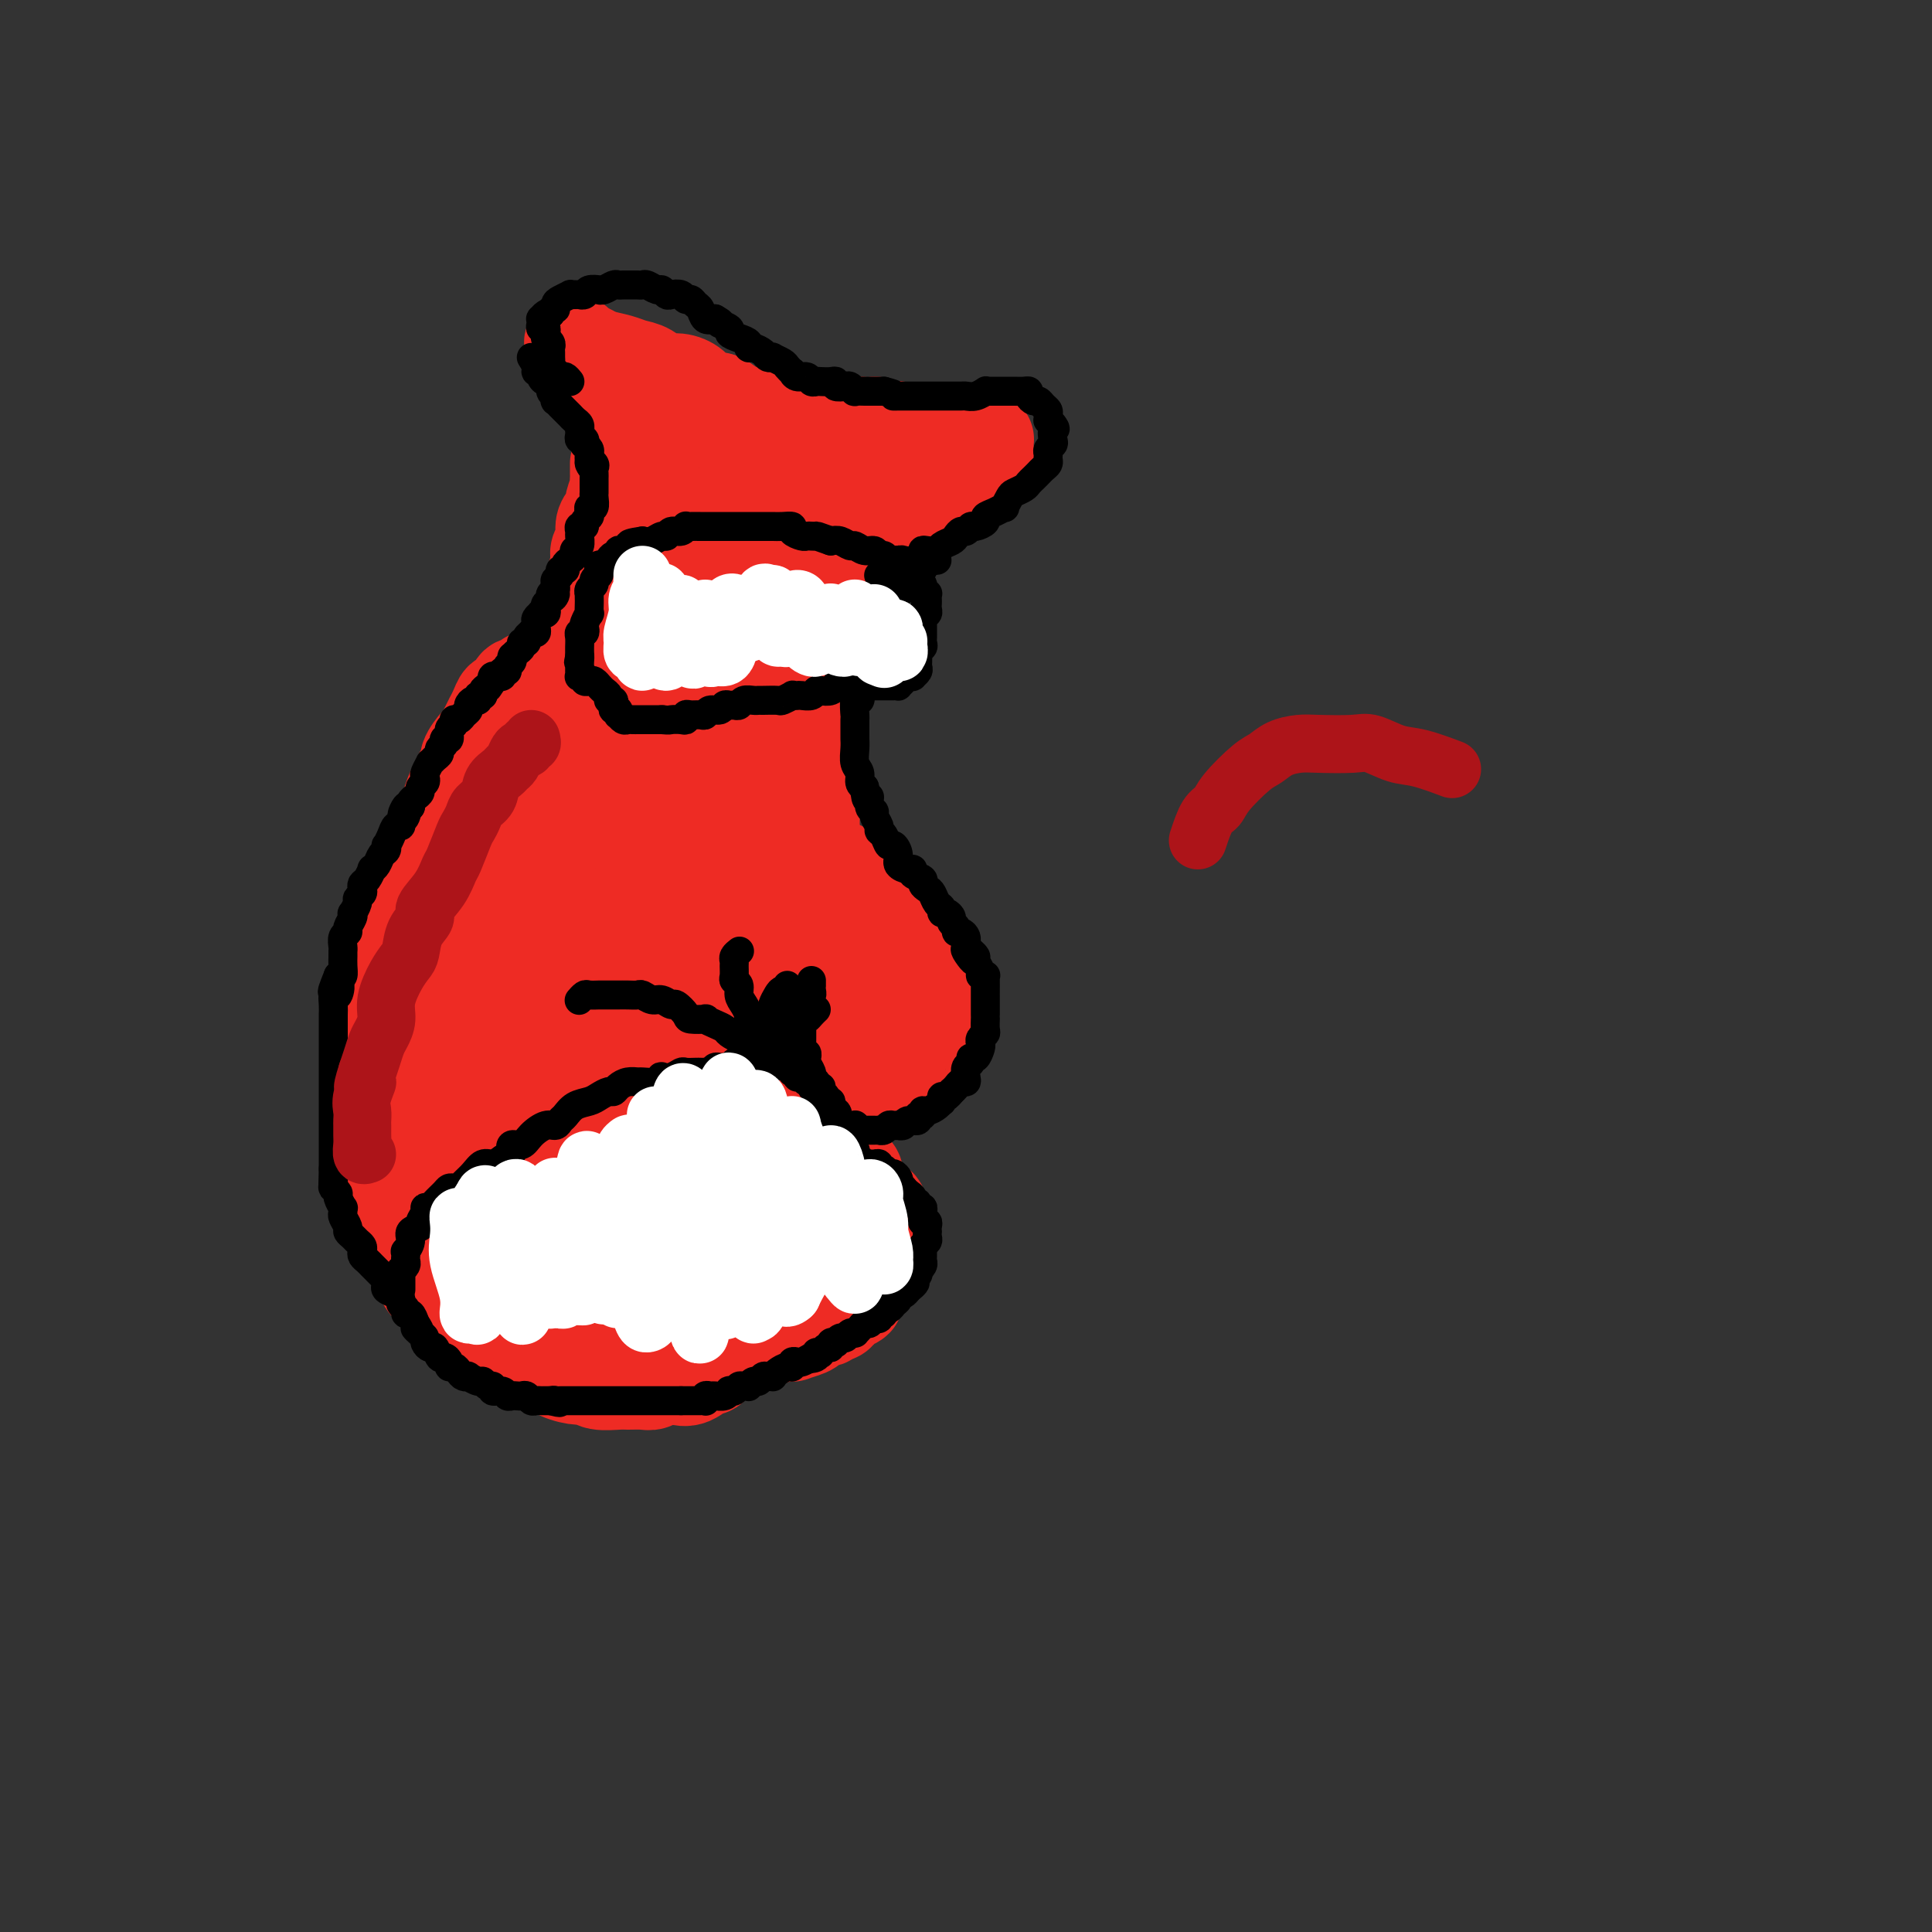 <svg viewBox='0 0 400 400' version='1.1' xmlns='http://www.w3.org/2000/svg' xmlns:xlink='http://www.w3.org/1999/xlink'><rect x="0" y="0" width="400" height="400" fill="#333333" stroke="none"/><g fill='none' stroke='#EE2B24' stroke-width='20' stroke-linecap='round' stroke-linejoin='round'><path d='M128,96c0.001,0.332 0.001,0.664 0,1c-0.001,0.336 -0.004,0.675 0,1c0.004,0.325 0.016,0.635 0,1c-0.016,0.365 -0.060,0.783 0,1c0.060,0.217 0.222,0.231 0,1c-0.222,0.769 -0.829,2.293 -1,3c-0.171,0.707 0.094,0.598 0,1c-0.094,0.402 -0.547,1.314 -1,2c-0.453,0.686 -0.906,1.144 -1,2c-0.094,0.856 0.172,2.109 0,3c-0.172,0.891 -0.782,1.420 -1,2c-0.218,0.580 -0.043,1.209 0,2c0.043,0.791 -0.045,1.742 0,2c0.045,0.258 0.223,-0.178 0,0c-0.223,0.178 -0.849,0.970 -1,2c-0.151,1.030 0.171,2.298 0,3c-0.171,0.702 -0.834,0.840 -1,1c-0.166,0.160 0.167,0.343 0,1c-0.167,0.657 -0.832,1.787 -1,2c-0.168,0.213 0.162,-0.491 0,0c-0.162,0.491 -0.816,2.177 -1,3c-0.184,0.823 0.103,0.784 0,1c-0.103,0.216 -0.595,0.687 -1,1c-0.405,0.313 -0.725,0.469 -1,1c-0.275,0.531 -0.507,1.437 -1,2c-0.493,0.563 -1.246,0.781 -2,1'/><path d='M115,136c-1.228,2.210 -0.297,1.236 0,1c0.297,-0.236 -0.039,0.267 -1,1c-0.961,0.733 -2.548,1.697 -3,2c-0.452,0.303 0.230,-0.056 0,0c-0.230,0.056 -1.371,0.527 -2,1c-0.629,0.473 -0.746,0.948 -1,1c-0.254,0.052 -0.645,-0.321 -1,0c-0.355,0.321 -0.673,1.334 -1,2c-0.327,0.666 -0.661,0.986 -1,1c-0.339,0.014 -0.682,-0.278 -1,0c-0.318,0.278 -0.610,1.125 -1,2c-0.390,0.875 -0.877,1.777 -1,2c-0.123,0.223 0.117,-0.232 0,0c-0.117,0.232 -0.591,1.151 -1,2c-0.409,0.849 -0.754,1.627 -1,2c-0.246,0.373 -0.395,0.341 -1,1c-0.605,0.659 -1.667,2.009 -2,3c-0.333,0.991 0.065,1.621 0,2c-0.065,0.379 -0.591,0.506 -1,1c-0.409,0.494 -0.701,1.355 -1,2c-0.299,0.645 -0.605,1.073 -1,2c-0.395,0.927 -0.879,2.354 -1,3c-0.121,0.646 0.123,0.510 0,1c-0.123,0.490 -0.612,1.607 -1,2c-0.388,0.393 -0.677,0.063 -1,1c-0.323,0.937 -0.682,3.140 -1,4c-0.318,0.860 -0.596,0.377 -1,1c-0.404,0.623 -0.933,2.353 -1,3c-0.067,0.647 0.328,0.213 0,1c-0.328,0.787 -1.379,2.796 -2,4c-0.621,1.204 -0.810,1.602 -1,2'/><path d='M85,186c-3.008,6.610 -1.528,3.633 -1,3c0.528,-0.633 0.104,1.076 0,2c-0.104,0.924 0.113,1.063 0,2c-0.113,0.937 -0.556,2.671 -1,4c-0.444,1.329 -0.889,2.252 -1,3c-0.111,0.748 0.111,1.319 0,2c-0.111,0.681 -0.554,1.471 -1,3c-0.446,1.529 -0.894,3.796 -1,5c-0.106,1.204 0.129,1.344 0,2c-0.129,0.656 -0.623,1.830 -1,3c-0.377,1.170 -0.638,2.338 -1,4c-0.362,1.662 -0.826,3.817 -1,5c-0.174,1.183 -0.058,1.392 0,2c0.058,0.608 0.058,1.614 0,3c-0.058,1.386 -0.174,3.151 0,4c0.174,0.849 0.638,0.783 1,2c0.362,1.217 0.622,3.718 1,5c0.378,1.282 0.875,1.344 1,2c0.125,0.656 -0.121,1.904 0,3c0.121,1.096 0.609,2.040 1,3c0.391,0.960 0.686,1.937 1,3c0.314,1.063 0.647,2.214 1,3c0.353,0.786 0.728,1.209 1,2c0.272,0.791 0.443,1.952 1,3c0.557,1.048 1.499,1.985 2,3c0.501,1.015 0.561,2.110 1,3c0.439,0.890 1.259,1.576 2,2c0.741,0.424 1.405,0.588 2,1c0.595,0.412 1.122,1.072 2,2c0.878,0.928 2.108,2.122 3,3c0.892,0.878 1.446,1.439 2,2'/><path d='M99,275c2.138,1.742 1.984,1.097 2,1c0.016,-0.097 0.202,0.354 1,1c0.798,0.646 2.207,1.486 3,2c0.793,0.514 0.968,0.702 2,1c1.032,0.298 2.920,0.706 4,1c1.080,0.294 1.351,0.475 2,1c0.649,0.525 1.676,1.395 3,2c1.324,0.605 2.944,0.947 4,1c1.056,0.053 1.546,-0.182 2,0c0.454,0.182 0.870,0.782 2,1c1.130,0.218 2.973,0.055 4,0c1.027,-0.055 1.237,-0.001 2,0c0.763,0.001 2.080,-0.050 3,0c0.920,0.050 1.445,0.202 2,0c0.555,-0.202 1.142,-0.756 2,-1c0.858,-0.244 1.987,-0.177 3,0c1.013,0.177 1.910,0.465 3,0c1.090,-0.465 2.375,-1.683 3,-2c0.625,-0.317 0.591,0.267 1,0c0.409,-0.267 1.260,-1.385 2,-2c0.740,-0.615 1.367,-0.726 2,-1c0.633,-0.274 1.272,-0.711 2,-1c0.728,-0.289 1.545,-0.431 2,-1c0.455,-0.569 0.547,-1.567 1,-2c0.453,-0.433 1.267,-0.303 2,-1c0.733,-0.697 1.384,-2.221 2,-3c0.616,-0.779 1.198,-0.814 2,-1c0.802,-0.186 1.823,-0.524 2,-1c0.177,-0.476 -0.491,-1.090 0,-2c0.491,-0.910 2.140,-2.117 3,-3c0.860,-0.883 0.930,-1.441 1,-2'/><path d='M168,263c0.576,-1.403 0.014,-1.411 0,-2c-0.014,-0.589 0.518,-1.758 1,-2c0.482,-0.242 0.914,0.442 1,0c0.086,-0.442 -0.173,-2.010 0,-3c0.173,-0.990 0.779,-1.402 1,-2c0.221,-0.598 0.059,-1.381 0,-2c-0.059,-0.619 -0.015,-1.073 0,-2c0.015,-0.927 -0.000,-2.328 0,-3c0.000,-0.672 0.015,-0.614 0,-1c-0.015,-0.386 -0.059,-1.217 0,-2c0.059,-0.783 0.222,-1.519 0,-2c-0.222,-0.481 -0.830,-0.706 -1,-1c-0.170,-0.294 0.096,-0.656 0,-1c-0.096,-0.344 -0.554,-0.670 -1,-1c-0.446,-0.330 -0.880,-0.666 -1,-1c-0.120,-0.334 0.075,-0.667 0,-1c-0.075,-0.333 -0.419,-0.667 -1,-1c-0.581,-0.333 -1.399,-0.667 -2,-1c-0.601,-0.333 -0.986,-0.667 -1,-1c-0.014,-0.333 0.344,-0.667 0,-1c-0.344,-0.333 -1.391,-0.667 -2,-1c-0.609,-0.333 -0.782,-0.666 -1,-1c-0.218,-0.334 -0.482,-0.670 -1,-1c-0.518,-0.330 -1.291,-0.653 -2,-1c-0.709,-0.347 -1.355,-0.718 -2,-1c-0.645,-0.282 -1.290,-0.474 -2,-1c-0.710,-0.526 -1.486,-1.384 -2,-2c-0.514,-0.616 -0.767,-0.990 -1,-1c-0.233,-0.010 -0.447,0.343 -1,0c-0.553,-0.343 -1.444,-1.384 -2,-2c-0.556,-0.616 -0.778,-0.808 -1,-1'/><path d='M147,221c-3.558,-3.252 -0.953,-1.382 0,-1c0.953,0.382 0.254,-0.724 0,-1c-0.254,-0.276 -0.064,0.277 0,0c0.064,-0.277 0.002,-1.384 0,-2c-0.002,-0.616 0.054,-0.739 0,-1c-0.054,-0.261 -0.220,-0.658 0,-1c0.220,-0.342 0.826,-0.627 1,-1c0.174,-0.373 -0.083,-0.832 0,-1c0.083,-0.168 0.507,-0.045 1,0c0.493,0.045 1.056,0.012 1,0c-0.056,-0.012 -0.730,-0.003 -1,0c-0.270,0.003 -0.135,0.002 0,0'/><path d='M164,223c0.764,0.000 1.529,0.001 2,0c0.471,-0.001 0.649,-0.003 1,0c0.351,0.003 0.875,0.012 1,0c0.125,-0.012 -0.148,-0.046 0,0c0.148,0.046 0.716,0.171 1,0c0.284,-0.171 0.283,-0.638 0,-1c-0.283,-0.362 -0.849,-0.618 -1,-1c-0.151,-0.382 0.114,-0.891 0,-1c-0.114,-0.109 -0.605,0.182 -1,0c-0.395,-0.182 -0.692,-0.836 -1,-1c-0.308,-0.164 -0.625,0.163 -1,0c-0.375,-0.163 -0.807,-0.814 -1,-1c-0.193,-0.186 -0.146,0.095 0,0c0.146,-0.095 0.391,-0.565 0,-1c-0.391,-0.435 -1.418,-0.835 -2,-1c-0.582,-0.165 -0.719,-0.097 -1,0c-0.281,0.097 -0.705,0.222 -1,0c-0.295,-0.222 -0.460,-0.791 -1,-1c-0.540,-0.209 -1.453,-0.056 -2,0c-0.547,0.056 -0.728,0.016 -1,0c-0.272,-0.016 -0.636,-0.008 -1,0'/><path d='M155,215c-2.413,-1.013 -1.946,-1.046 -2,-1c-0.054,0.046 -0.630,0.171 -1,0c-0.370,-0.171 -0.533,-0.637 -1,-1c-0.467,-0.363 -1.237,-0.621 -2,-1c-0.763,-0.379 -1.518,-0.879 -2,-1c-0.482,-0.121 -0.689,0.135 -1,0c-0.311,-0.135 -0.724,-0.662 -1,-1c-0.276,-0.338 -0.414,-0.486 -1,-1c-0.586,-0.514 -1.621,-1.395 -2,-2c-0.379,-0.605 -0.102,-0.936 0,-1c0.102,-0.064 0.029,0.138 0,0c-0.029,-0.138 -0.015,-0.614 0,-1c0.015,-0.386 0.031,-0.680 0,-1c-0.031,-0.320 -0.108,-0.667 0,-1c0.108,-0.333 0.400,-0.653 1,-1c0.600,-0.347 1.509,-0.720 2,-1c0.491,-0.280 0.564,-0.468 1,-1c0.436,-0.532 1.234,-1.410 2,-2c0.766,-0.590 1.501,-0.894 2,-1c0.499,-0.106 0.763,-0.014 1,0c0.237,0.014 0.448,-0.049 1,0c0.552,0.049 1.445,0.209 2,0c0.555,-0.209 0.772,-0.788 1,-1c0.228,-0.212 0.466,-0.056 1,0c0.534,0.056 1.365,0.014 2,0c0.635,-0.014 1.075,-0.000 2,0c0.925,0.000 2.336,-0.014 3,0c0.664,0.014 0.580,0.055 1,0c0.420,-0.055 1.344,-0.207 2,0c0.656,0.207 1.045,0.773 2,1c0.955,0.227 2.478,0.113 4,0'/><path d='M172,197c3.595,0.162 2.084,0.568 2,1c-0.084,0.432 1.260,0.890 2,1c0.740,0.110 0.877,-0.129 1,0c0.123,0.129 0.232,0.626 1,1c0.768,0.374 2.193,0.624 3,1c0.807,0.376 0.994,0.878 1,1c0.006,0.122 -0.171,-0.136 0,0c0.171,0.136 0.690,0.665 1,1c0.310,0.335 0.413,0.474 1,1c0.587,0.526 1.660,1.437 2,2c0.340,0.563 -0.052,0.777 0,1c0.052,0.223 0.550,0.455 1,1c0.450,0.545 0.853,1.403 1,2c0.147,0.597 0.037,0.933 0,1c-0.037,0.067 0.000,-0.136 0,0c-0.000,0.136 -0.038,0.610 0,1c0.038,0.390 0.153,0.696 0,1c-0.153,0.304 -0.574,0.607 -1,1c-0.426,0.393 -0.856,0.875 -1,1c-0.144,0.125 -0.003,-0.107 0,0c0.003,0.107 -0.131,0.554 -1,1c-0.869,0.446 -2.474,0.890 -3,1c-0.526,0.110 0.028,-0.114 0,0c-0.028,0.114 -0.637,0.566 -1,1c-0.363,0.434 -0.478,0.848 -1,1c-0.522,0.152 -1.449,0.041 -2,0c-0.551,-0.041 -0.725,-0.011 -1,0c-0.275,0.011 -0.651,0.003 -1,0c-0.349,-0.003 -0.671,-0.001 -1,0c-0.329,0.001 -0.665,0.000 -1,0c-0.335,-0.000 -0.667,-0.000 -1,0'/><path d='M173,219c-1.201,-0.001 -0.702,-0.003 -1,0c-0.298,0.003 -1.393,0.011 -2,0c-0.607,-0.011 -0.726,-0.041 -1,0c-0.274,0.041 -0.704,0.152 -1,0c-0.296,-0.152 -0.460,-0.567 -1,-1c-0.540,-0.433 -1.458,-0.886 -2,-1c-0.542,-0.114 -0.708,0.110 -1,0c-0.292,-0.110 -0.711,-0.553 -1,-1c-0.289,-0.447 -0.449,-0.898 -1,-1c-0.551,-0.102 -1.493,0.145 -2,0c-0.507,-0.145 -0.578,-0.683 -1,-1c-0.422,-0.317 -1.195,-0.415 -2,-1c-0.805,-0.585 -1.644,-1.658 -2,-2c-0.356,-0.342 -0.231,0.048 -1,0c-0.769,-0.048 -2.434,-0.535 -3,-1c-0.566,-0.465 -0.035,-0.909 0,-1c0.035,-0.091 -0.428,0.172 -1,0c-0.572,-0.172 -1.253,-0.778 -2,-1c-0.747,-0.222 -1.560,-0.059 -2,0c-0.440,0.059 -0.507,0.016 -1,0c-0.493,-0.016 -1.411,-0.004 -2,0c-0.589,0.004 -0.849,0.001 -1,0c-0.151,-0.001 -0.195,-0.000 -1,0c-0.805,0.000 -2.373,0.000 -3,0c-0.627,-0.000 -0.314,-0.000 0,0'/><path d='M146,221c0.006,-1.177 0.013,-2.354 0,-3c-0.013,-0.646 -0.045,-0.761 0,-1c0.045,-0.239 0.166,-0.601 0,-1c-0.166,-0.399 -0.619,-0.836 -1,-1c-0.381,-0.164 -0.690,-0.056 -1,0c-0.310,0.056 -0.619,0.060 -1,0c-0.381,-0.060 -0.832,-0.183 -1,0c-0.168,0.183 -0.051,0.670 0,1c0.051,0.330 0.037,0.501 0,1c-0.037,0.499 -0.097,1.327 0,2c0.097,0.673 0.350,1.190 1,2c0.650,0.810 1.697,1.911 2,3c0.303,1.089 -0.136,2.166 0,3c0.136,0.834 0.848,1.427 1,2c0.152,0.573 -0.257,1.127 0,2c0.257,0.873 1.181,2.065 2,3c0.819,0.935 1.534,1.611 2,2c0.466,0.389 0.684,0.489 1,1c0.316,0.511 0.729,1.432 1,2c0.271,0.568 0.401,0.782 1,1c0.599,0.218 1.666,0.440 2,1c0.334,0.560 -0.065,1.460 0,2c0.065,0.540 0.595,0.722 1,1c0.405,0.278 0.686,0.652 1,1c0.314,0.348 0.661,0.671 1,1c0.339,0.329 0.669,0.665 1,1'/><path d='M159,247c2.013,2.654 0.547,1.287 0,1c-0.547,-0.287 -0.174,0.504 0,1c0.174,0.496 0.149,0.696 0,1c-0.149,0.304 -0.421,0.711 -1,1c-0.579,0.289 -1.464,0.458 -2,1c-0.536,0.542 -0.721,1.456 -1,2c-0.279,0.544 -0.650,0.719 -1,1c-0.350,0.281 -0.679,0.667 -1,1c-0.321,0.333 -0.635,0.614 -1,1c-0.365,0.386 -0.783,0.877 -1,1c-0.217,0.123 -0.233,-0.122 -1,0c-0.767,0.122 -2.284,0.611 -3,1c-0.716,0.389 -0.633,0.678 -1,1c-0.367,0.322 -1.186,0.677 -2,1c-0.814,0.323 -1.623,0.612 -2,1c-0.377,0.388 -0.324,0.873 -1,1c-0.676,0.127 -2.083,-0.106 -3,0c-0.917,0.106 -1.344,0.550 -2,1c-0.656,0.450 -1.542,0.905 -2,1c-0.458,0.095 -0.489,-0.171 -1,0c-0.511,0.171 -1.502,0.778 -2,1c-0.498,0.222 -0.502,0.060 -1,0c-0.498,-0.060 -1.488,-0.016 -2,0c-0.512,0.016 -0.545,0.004 -1,0c-0.455,-0.004 -1.332,-0.001 -2,0c-0.668,0.001 -1.127,0.000 -2,0c-0.873,-0.000 -2.159,-0.000 -3,0c-0.841,0.000 -1.236,0.000 -2,0c-0.764,-0.000 -1.898,-0.000 -3,0c-1.102,0.000 -2.172,0.000 -3,0c-0.828,-0.000 -1.414,-0.000 -2,0'/><path d='M110,266c-5.174,0.284 -2.608,-0.506 -2,-1c0.608,-0.494 -0.743,-0.694 -2,-1c-1.257,-0.306 -2.421,-0.720 -3,-1c-0.579,-0.280 -0.574,-0.427 -1,-1c-0.426,-0.573 -1.284,-1.571 -2,-2c-0.716,-0.429 -1.291,-0.289 -2,-1c-0.709,-0.711 -1.551,-2.272 -2,-3c-0.449,-0.728 -0.506,-0.621 -1,-1c-0.494,-0.379 -1.424,-1.242 -2,-2c-0.576,-0.758 -0.799,-1.410 -1,-2c-0.201,-0.590 -0.379,-1.117 -1,-2c-0.621,-0.883 -1.683,-2.121 -2,-3c-0.317,-0.879 0.112,-1.398 0,-2c-0.112,-0.602 -0.766,-1.287 -1,-2c-0.234,-0.713 -0.049,-1.455 0,-2c0.049,-0.545 -0.040,-0.893 0,-2c0.040,-1.107 0.207,-2.972 0,-4c-0.207,-1.028 -0.787,-1.219 -1,-2c-0.213,-0.781 -0.057,-2.152 0,-3c0.057,-0.848 0.015,-1.172 0,-2c-0.015,-0.828 -0.004,-2.161 0,-3c0.004,-0.839 0.001,-1.183 0,-2c-0.001,-0.817 -0.000,-2.107 0,-3c0.000,-0.893 -0.001,-1.389 0,-2c0.001,-0.611 0.004,-1.339 0,-2c-0.004,-0.661 -0.015,-1.257 0,-2c0.015,-0.743 0.056,-1.632 0,-2c-0.056,-0.368 -0.207,-0.214 0,-1c0.207,-0.786 0.774,-2.510 1,-4c0.226,-1.490 0.113,-2.745 0,-4'/><path d='M88,202c-0.214,-7.145 -0.250,-3.006 0,-2c0.250,1.006 0.787,-1.119 1,-2c0.213,-0.881 0.102,-0.518 0,-1c-0.102,-0.482 -0.196,-1.808 0,-3c0.196,-1.192 0.684,-2.249 1,-3c0.316,-0.751 0.462,-1.198 1,-2c0.538,-0.802 1.467,-1.961 2,-3c0.533,-1.039 0.668,-1.958 1,-3c0.332,-1.042 0.859,-2.208 1,-3c0.141,-0.792 -0.104,-1.209 0,-2c0.104,-0.791 0.557,-1.956 1,-3c0.443,-1.044 0.874,-1.967 1,-3c0.126,-1.033 -0.054,-2.177 0,-3c0.054,-0.823 0.344,-1.327 1,-2c0.656,-0.673 1.680,-1.517 2,-2c0.320,-0.483 -0.065,-0.605 0,-1c0.065,-0.395 0.580,-1.063 1,-2c0.420,-0.937 0.747,-2.143 1,-3c0.253,-0.857 0.434,-1.365 1,-2c0.566,-0.635 1.519,-1.397 2,-2c0.481,-0.603 0.492,-1.049 1,-2c0.508,-0.951 1.515,-2.408 2,-3c0.485,-0.592 0.448,-0.318 1,-1c0.552,-0.682 1.691,-2.319 2,-3c0.309,-0.681 -0.213,-0.407 0,-1c0.213,-0.593 1.160,-2.053 2,-3c0.840,-0.947 1.573,-1.381 2,-2c0.427,-0.619 0.547,-1.424 1,-2c0.453,-0.576 1.237,-0.924 2,-2c0.763,-1.076 1.504,-2.879 2,-4c0.496,-1.121 0.748,-1.561 1,-2'/><path d='M121,130c4.102,-6.618 2.356,-3.664 2,-3c-0.356,0.664 0.679,-0.963 1,-2c0.321,-1.037 -0.071,-1.484 0,-2c0.071,-0.516 0.607,-1.100 1,-2c0.393,-0.900 0.645,-2.117 1,-3c0.355,-0.883 0.812,-1.432 1,-2c0.188,-0.568 0.106,-1.154 0,-2c-0.106,-0.846 -0.236,-1.951 0,-3c0.236,-1.049 0.838,-2.042 1,-3c0.162,-0.958 -0.115,-1.882 0,-3c0.115,-1.118 0.623,-2.429 1,-3c0.377,-0.571 0.623,-0.400 1,-1c0.377,-0.600 0.887,-1.971 1,-3c0.113,-1.029 -0.169,-1.718 0,-3c0.169,-1.282 0.788,-3.159 1,-4c0.212,-0.841 0.016,-0.646 0,-1c-0.016,-0.354 0.149,-1.256 0,-2c-0.149,-0.744 -0.613,-1.329 -1,-2c-0.387,-0.671 -0.699,-1.427 -1,-2c-0.301,-0.573 -0.591,-0.965 -1,-1c-0.409,-0.035 -0.937,0.285 -1,0c-0.063,-0.285 0.338,-1.176 0,-2c-0.338,-0.824 -1.414,-1.583 -2,-2c-0.586,-0.417 -0.682,-0.494 -1,-1c-0.318,-0.506 -0.859,-1.441 -1,-2c-0.141,-0.559 0.116,-0.742 0,-1c-0.116,-0.258 -0.606,-0.591 -1,-1c-0.394,-0.409 -0.693,-0.893 -1,-1c-0.307,-0.107 -0.621,0.164 -1,0c-0.379,-0.164 -0.823,-0.761 -1,-1c-0.177,-0.239 -0.089,-0.119 0,0'/><path d='M120,72c-2.146,-2.458 -1.509,-0.603 -1,0c0.509,0.603 0.892,-0.046 1,0c0.108,0.046 -0.057,0.786 0,1c0.057,0.214 0.336,-0.099 1,0c0.664,0.099 1.714,0.609 3,1c1.286,0.391 2.808,0.665 4,1c1.192,0.335 2.052,0.733 3,1c0.948,0.267 1.983,0.404 3,1c1.017,0.596 2.016,1.653 3,2c0.984,0.347 1.954,-0.014 3,0c1.046,0.014 2.170,0.402 3,1c0.830,0.598 1.367,1.404 2,2c0.633,0.596 1.362,0.982 2,1c0.638,0.018 1.186,-0.331 2,0c0.814,0.331 1.894,1.343 3,2c1.106,0.657 2.237,0.961 3,1c0.763,0.039 1.156,-0.187 2,0c0.844,0.187 2.137,0.786 3,1c0.863,0.214 1.295,0.043 2,0c0.705,-0.043 1.683,0.041 2,0c0.317,-0.041 -0.028,-0.207 0,0c0.028,0.207 0.429,0.788 1,1c0.571,0.212 1.311,0.057 2,0c0.689,-0.057 1.325,-0.015 2,0c0.675,0.015 1.387,0.004 2,0c0.613,-0.004 1.127,-0.001 2,0c0.873,0.001 2.107,0.000 3,0c0.893,-0.000 1.447,-0.000 2,0'/><path d='M178,88c4.224,0.250 3.282,-0.126 3,0c-0.282,0.126 0.094,0.752 1,1c0.906,0.248 2.342,0.118 3,0c0.658,-0.118 0.539,-0.224 1,0c0.461,0.224 1.503,0.778 2,1c0.497,0.222 0.448,0.112 1,0c0.552,-0.112 1.706,-0.226 2,0c0.294,0.226 -0.273,0.793 0,1c0.273,0.207 1.386,0.056 2,0c0.614,-0.056 0.727,-0.015 1,0c0.273,0.015 0.704,0.004 1,0c0.296,-0.004 0.457,-0.001 1,0c0.543,0.001 1.469,0.000 2,0c0.531,-0.000 0.667,-0.000 1,0c0.333,0.000 0.862,-0.000 1,0c0.138,0.000 -0.117,0.000 0,0c0.117,-0.000 0.606,-0.001 1,0c0.394,0.001 0.694,0.004 1,0c0.306,-0.004 0.618,-0.016 1,0c0.382,0.016 0.834,0.059 1,0c0.166,-0.059 0.046,-0.219 0,0c-0.046,0.219 -0.019,0.818 0,1c0.019,0.182 0.031,-0.054 0,0c-0.031,0.054 -0.105,0.399 0,1c0.105,0.601 0.390,1.459 0,2c-0.390,0.541 -1.455,0.763 -2,1c-0.545,0.237 -0.570,0.487 -1,1c-0.430,0.513 -1.266,1.289 -2,2c-0.734,0.711 -1.367,1.355 -2,2'/><path d='M197,101c-1.441,1.743 -1.545,1.101 -2,1c-0.455,-0.101 -1.262,0.339 -2,1c-0.738,0.661 -1.407,1.542 -2,2c-0.593,0.458 -1.110,0.493 -2,1c-0.890,0.507 -2.154,1.487 -3,2c-0.846,0.513 -1.273,0.560 -2,1c-0.727,0.440 -1.753,1.273 -2,2c-0.247,0.727 0.286,1.349 0,2c-0.286,0.651 -1.390,1.332 -2,2c-0.610,0.668 -0.727,1.323 -1,2c-0.273,0.677 -0.703,1.375 -1,2c-0.297,0.625 -0.460,1.177 -1,2c-0.540,0.823 -1.457,1.918 -2,3c-0.543,1.082 -0.713,2.153 -1,3c-0.287,0.847 -0.690,1.472 -1,2c-0.310,0.528 -0.527,0.961 -1,2c-0.473,1.039 -1.202,2.685 -2,4c-0.798,1.315 -1.664,2.298 -2,3c-0.336,0.702 -0.143,1.124 0,2c0.143,0.876 0.234,2.208 0,3c-0.234,0.792 -0.795,1.045 -1,2c-0.205,0.955 -0.055,2.611 0,4c0.055,1.389 0.015,2.513 0,3c-0.015,0.487 -0.005,0.339 0,1c0.005,0.661 0.005,2.130 0,3c-0.005,0.870 -0.015,1.142 0,2c0.015,0.858 0.056,2.302 0,3c-0.056,0.698 -0.207,0.649 0,1c0.207,0.351 0.774,1.100 1,2c0.226,0.900 0.113,1.950 0,3'/><path d='M168,167c-0.001,4.821 -0.003,2.374 0,2c0.003,-0.374 0.012,1.325 0,2c-0.012,0.675 -0.044,0.326 0,1c0.044,0.674 0.166,2.370 0,3c-0.166,0.630 -0.618,0.196 -1,1c-0.382,0.804 -0.694,2.848 -1,4c-0.306,1.152 -0.607,1.411 -1,2c-0.393,0.589 -0.879,1.506 -1,2c-0.121,0.494 0.122,0.565 0,1c-0.122,0.435 -0.608,1.234 -1,2c-0.392,0.766 -0.690,1.501 -1,2c-0.310,0.499 -0.633,0.764 -1,1c-0.367,0.236 -0.780,0.445 -1,1c-0.220,0.555 -0.248,1.457 -1,2c-0.752,0.543 -2.228,0.727 -3,1c-0.772,0.273 -0.841,0.635 -1,1c-0.159,0.365 -0.409,0.733 -1,1c-0.591,0.267 -1.524,0.433 -2,1c-0.476,0.567 -0.495,1.535 -1,2c-0.505,0.465 -1.497,0.425 -2,1c-0.503,0.575 -0.516,1.764 -1,2c-0.484,0.236 -1.438,-0.480 -2,0c-0.562,0.480 -0.731,2.155 -1,3c-0.269,0.845 -0.639,0.859 -1,1c-0.361,0.141 -0.712,0.409 -1,1c-0.288,0.591 -0.511,1.506 -1,2c-0.489,0.494 -1.244,0.569 -2,1c-0.756,0.431 -1.512,1.219 -2,2c-0.488,0.781 -0.708,1.557 -1,2c-0.292,0.443 -0.655,0.555 -1,1c-0.345,0.445 -0.673,1.222 -1,2'/><path d='M135,217c-4.780,4.937 -2.730,2.280 -2,2c0.730,-0.280 0.139,1.815 0,3c-0.139,1.185 0.173,1.458 0,2c-0.173,0.542 -0.831,1.352 -1,2c-0.169,0.648 0.150,1.132 0,2c-0.150,0.868 -0.769,2.119 -1,3c-0.231,0.881 -0.072,1.391 0,2c0.072,0.609 0.058,1.315 0,2c-0.058,0.685 -0.160,1.348 0,2c0.160,0.652 0.581,1.292 1,2c0.419,0.708 0.837,1.485 1,2c0.163,0.515 0.071,0.769 0,1c-0.071,0.231 -0.120,0.439 0,1c0.120,0.561 0.411,1.474 1,2c0.589,0.526 1.476,0.663 2,1c0.524,0.337 0.685,0.874 1,1c0.315,0.126 0.783,-0.159 1,0c0.217,0.159 0.181,0.760 1,1c0.819,0.240 2.492,0.118 3,0c0.508,-0.118 -0.148,-0.232 0,0c0.148,0.232 1.100,0.810 2,1c0.900,0.190 1.747,-0.010 2,0c0.253,0.010 -0.090,0.229 0,0c0.090,-0.229 0.613,-0.905 1,-1c0.387,-0.095 0.640,0.392 1,0c0.360,-0.392 0.829,-1.662 1,-2c0.171,-0.338 0.046,0.255 0,0c-0.046,-0.255 -0.013,-1.359 0,-2c0.013,-0.641 0.007,-0.821 0,-1'/><path d='M149,243c0.511,-1.158 0.289,-1.054 0,-1c-0.289,0.054 -0.645,0.057 -1,0c-0.355,-0.057 -0.709,-0.174 -1,0c-0.291,0.174 -0.519,0.639 -1,1c-0.481,0.361 -1.215,0.616 -2,1c-0.785,0.384 -1.621,0.895 -2,1c-0.379,0.105 -0.300,-0.197 -1,0c-0.700,0.197 -2.179,0.894 -3,1c-0.821,0.106 -0.982,-0.378 -2,0c-1.018,0.378 -2.892,1.619 -4,2c-1.108,0.381 -1.452,-0.097 -2,0c-0.548,0.097 -1.302,0.770 -2,1c-0.698,0.230 -1.341,0.019 -2,0c-0.659,-0.019 -1.334,0.154 -2,0c-0.666,-0.154 -1.323,-0.637 -2,-1c-0.677,-0.363 -1.374,-0.607 -2,-1c-0.626,-0.393 -1.180,-0.936 -2,-1c-0.820,-0.064 -1.907,0.353 -3,0c-1.093,-0.353 -2.191,-1.474 -3,-2c-0.809,-0.526 -1.327,-0.457 -2,-1c-0.673,-0.543 -1.501,-1.697 -2,-2c-0.499,-0.303 -0.669,0.244 -1,0c-0.331,-0.244 -0.825,-1.278 -1,-2c-0.175,-0.722 -0.033,-1.132 0,-2c0.033,-0.868 -0.044,-2.192 0,-3c0.044,-0.808 0.208,-1.098 0,-2c-0.208,-0.902 -0.788,-2.416 -1,-4c-0.212,-1.584 -0.057,-3.239 0,-4c0.057,-0.761 0.015,-0.628 0,-1c-0.015,-0.372 -0.004,-1.249 0,-2c0.004,-0.751 0.002,-1.375 0,-2'/><path d='M105,219c-0.381,-4.102 -0.834,-4.358 -1,-5c-0.166,-0.642 -0.044,-1.670 0,-3c0.044,-1.330 0.012,-2.963 0,-4c-0.012,-1.037 -0.003,-1.479 0,-2c0.003,-0.521 0.000,-1.121 0,-2c-0.000,-0.879 0.003,-2.038 0,-3c-0.003,-0.962 -0.011,-1.728 0,-3c0.011,-1.272 0.041,-3.051 0,-4c-0.041,-0.949 -0.155,-1.069 0,-2c0.155,-0.931 0.578,-2.675 1,-4c0.422,-1.325 0.843,-2.233 1,-3c0.157,-0.767 0.052,-1.395 0,-2c-0.052,-0.605 -0.049,-1.187 0,-2c0.049,-0.813 0.145,-1.857 1,-4c0.855,-2.143 2.468,-5.385 3,-7c0.532,-1.615 -0.016,-1.605 0,-2c0.016,-0.395 0.596,-1.197 1,-2c0.404,-0.803 0.634,-1.608 1,-3c0.366,-1.392 0.870,-3.372 1,-5c0.130,-1.628 -0.112,-2.903 0,-4c0.112,-1.097 0.579,-2.017 1,-3c0.421,-0.983 0.796,-2.031 1,-3c0.204,-0.969 0.238,-1.861 1,-3c0.762,-1.139 2.251,-2.525 3,-4c0.749,-1.475 0.759,-3.038 1,-4c0.241,-0.962 0.712,-1.321 1,-2c0.288,-0.679 0.392,-1.676 1,-3c0.608,-1.324 1.720,-2.973 2,-4c0.280,-1.027 -0.271,-1.430 0,-2c0.271,-0.570 1.363,-1.306 2,-2c0.637,-0.694 0.818,-1.347 1,-2'/><path d='M127,121c1.957,-4.060 1.349,-2.709 1,-3c-0.349,-0.291 -0.441,-2.222 0,-3c0.441,-0.778 1.413,-0.403 2,-1c0.587,-0.597 0.787,-2.168 1,-3c0.213,-0.832 0.437,-0.927 1,-2c0.563,-1.073 1.463,-3.124 2,-4c0.537,-0.876 0.711,-0.576 1,-1c0.289,-0.424 0.693,-1.570 1,-2c0.307,-0.430 0.516,-0.142 1,-1c0.484,-0.858 1.242,-2.863 2,-4c0.758,-1.137 1.517,-1.407 2,-2c0.483,-0.593 0.690,-1.508 1,-2c0.310,-0.492 0.724,-0.562 1,-1c0.276,-0.438 0.414,-1.244 1,-2c0.586,-0.756 1.620,-1.460 2,-2c0.380,-0.540 0.104,-0.915 0,-1c-0.104,-0.085 -0.038,0.120 0,0c0.038,-0.120 0.048,-0.565 0,-1c-0.048,-0.435 -0.155,-0.860 0,-1c0.155,-0.140 0.570,0.004 1,0c0.430,-0.004 0.874,-0.156 1,0c0.126,0.156 -0.066,0.619 0,1c0.066,0.381 0.391,0.680 1,1c0.609,0.320 1.504,0.660 2,1c0.496,0.340 0.594,0.680 1,1c0.406,0.320 1.120,0.622 2,1c0.880,0.378 1.927,0.833 3,1c1.073,0.167 2.174,0.045 3,0c0.826,-0.045 1.379,-0.013 2,0c0.621,0.013 1.311,0.006 2,0'/><path d='M164,91c3.659,0.988 3.806,0.457 4,0c0.194,-0.457 0.436,-0.840 1,-1c0.564,-0.160 1.450,-0.095 2,0c0.550,0.095 0.764,0.222 1,0c0.236,-0.222 0.495,-0.792 1,-1c0.505,-0.208 1.257,-0.056 2,0c0.743,0.056 1.477,0.014 2,0c0.523,-0.014 0.834,-0.001 1,0c0.166,0.001 0.188,-0.011 1,0c0.812,0.011 2.415,0.043 3,0c0.585,-0.043 0.153,-0.163 0,0c-0.153,0.163 -0.028,0.608 0,1c0.028,0.392 -0.041,0.732 0,1c0.041,0.268 0.194,0.466 0,1c-0.194,0.534 -0.733,1.405 -1,2c-0.267,0.595 -0.261,0.915 -1,2c-0.739,1.085 -2.223,2.934 -3,4c-0.777,1.066 -0.845,1.350 -1,2c-0.155,0.650 -0.395,1.668 -1,3c-0.605,1.332 -1.576,2.979 -2,4c-0.424,1.021 -0.303,1.415 -1,3c-0.697,1.585 -2.214,4.359 -3,6c-0.786,1.641 -0.840,2.147 -1,3c-0.160,0.853 -0.424,2.052 -1,3c-0.576,0.948 -1.464,1.646 -2,3c-0.536,1.354 -0.721,3.363 -1,5c-0.279,1.637 -0.652,2.902 -1,4c-0.348,1.098 -0.671,2.028 -1,3c-0.329,0.972 -0.665,1.986 -1,3'/><path d='M161,142c-3.444,8.718 -1.554,4.014 -1,3c0.554,-1.014 -0.229,1.663 -1,4c-0.771,2.337 -1.529,4.333 -2,6c-0.471,1.667 -0.655,3.004 -1,4c-0.345,0.996 -0.852,1.650 -1,3c-0.148,1.350 0.063,3.396 0,5c-0.063,1.604 -0.401,2.765 -1,4c-0.599,1.235 -1.461,2.546 -2,4c-0.539,1.454 -0.756,3.053 -1,5c-0.244,1.947 -0.516,4.242 -1,6c-0.484,1.758 -1.179,2.980 -2,4c-0.821,1.020 -1.767,1.838 -2,3c-0.233,1.162 0.247,2.668 0,4c-0.247,1.332 -1.222,2.489 -2,4c-0.778,1.511 -1.359,3.377 -2,5c-0.641,1.623 -1.342,3.005 -2,4c-0.658,0.995 -1.272,1.604 -2,3c-0.728,1.396 -1.570,3.580 -2,5c-0.430,1.420 -0.446,2.078 -1,3c-0.554,0.922 -1.645,2.110 -2,3c-0.355,0.890 0.025,1.483 0,2c-0.025,0.517 -0.453,0.958 -1,2c-0.547,1.042 -1.211,2.686 -2,4c-0.789,1.314 -1.704,2.299 -2,3c-0.296,0.701 0.027,1.118 0,2c-0.027,0.882 -0.402,2.227 -1,3c-0.598,0.773 -1.417,0.972 -2,2c-0.583,1.028 -0.929,2.884 -1,4c-0.071,1.116 0.135,1.493 0,2c-0.135,0.507 -0.610,1.145 -1,2c-0.390,0.855 -0.695,1.928 -1,3'/><path d='M122,253c-4.266,10.721 -0.932,4.024 0,2c0.932,-2.024 -0.537,0.624 -1,2c-0.463,1.376 0.082,1.478 0,1c-0.082,-0.478 -0.791,-1.536 -1,-2c-0.209,-0.464 0.081,-0.333 0,-1c-0.081,-0.667 -0.533,-2.134 -1,-3c-0.467,-0.866 -0.948,-1.133 -1,-2c-0.052,-0.867 0.326,-2.334 0,-4c-0.326,-1.666 -1.355,-3.531 -2,-5c-0.645,-1.469 -0.905,-2.542 -1,-4c-0.095,-1.458 -0.025,-3.303 0,-5c0.025,-1.697 0.006,-3.248 0,-5c-0.006,-1.752 0.001,-3.705 0,-6c-0.001,-2.295 -0.011,-4.931 0,-7c0.011,-2.069 0.043,-3.571 0,-5c-0.043,-1.429 -0.161,-2.784 0,-5c0.161,-2.216 0.602,-5.292 1,-7c0.398,-1.708 0.755,-2.047 1,-3c0.245,-0.953 0.380,-2.519 1,-4c0.620,-1.481 1.724,-2.876 2,-4c0.276,-1.124 -0.278,-1.978 0,-4c0.278,-2.022 1.388,-5.213 2,-7c0.612,-1.787 0.726,-2.172 1,-3c0.274,-0.828 0.707,-2.101 1,-3c0.293,-0.899 0.446,-1.423 1,-3c0.554,-1.577 1.509,-4.206 2,-6c0.491,-1.794 0.517,-2.752 1,-4c0.483,-1.248 1.424,-2.785 2,-4c0.576,-1.215 0.788,-2.107 1,-3'/><path d='M131,149c2.836,-9.211 1.925,-4.739 2,-4c0.075,0.739 1.137,-2.255 2,-4c0.863,-1.745 1.528,-2.240 2,-3c0.472,-0.760 0.752,-1.786 1,-3c0.248,-1.214 0.463,-2.617 1,-4c0.537,-1.383 1.397,-2.747 2,-4c0.603,-1.253 0.950,-2.397 1,-3c0.050,-0.603 -0.197,-0.666 0,-1c0.197,-0.334 0.836,-0.940 1,-2c0.164,-1.060 -0.149,-2.574 0,-3c0.149,-0.426 0.761,0.237 1,0c0.239,-0.237 0.106,-1.376 0,-2c-0.106,-0.624 -0.183,-0.735 0,-1c0.183,-0.265 0.626,-0.683 1,-1c0.374,-0.317 0.677,-0.533 1,-1c0.323,-0.467 0.665,-1.186 1,-2c0.335,-0.814 0.663,-1.723 1,-2c0.337,-0.277 0.685,0.080 1,0c0.315,-0.080 0.599,-0.595 1,-1c0.401,-0.405 0.919,-0.700 1,-1c0.081,-0.300 -0.277,-0.607 0,-1c0.277,-0.393 1.188,-0.873 2,-1c0.812,-0.127 1.524,0.098 2,0c0.476,-0.098 0.716,-0.518 1,-1c0.284,-0.482 0.612,-1.026 1,-1c0.388,0.026 0.835,0.622 1,1c0.165,0.378 0.047,0.536 0,1c-0.047,0.464 -0.024,1.232 0,2'/><path d='M158,107c0.764,0.677 0.174,1.370 0,2c-0.174,0.630 0.066,1.197 0,2c-0.066,0.803 -0.439,1.843 -1,3c-0.561,1.157 -1.310,2.432 -2,4c-0.690,1.568 -1.322,3.429 -2,5c-0.678,1.571 -1.404,2.852 -2,4c-0.596,1.148 -1.064,2.163 -2,4c-0.936,1.837 -2.339,4.496 -3,6c-0.661,1.504 -0.579,1.852 -1,3c-0.421,1.148 -1.346,3.095 -2,5c-0.654,1.905 -1.036,3.766 -1,5c0.036,1.234 0.490,1.839 0,3c-0.490,1.161 -1.924,2.878 -3,5c-1.076,2.122 -1.794,4.650 -2,6c-0.206,1.350 0.099,1.522 0,2c-0.099,0.478 -0.604,1.261 -1,3c-0.396,1.739 -0.683,4.434 -1,6c-0.317,1.566 -0.662,2.004 -1,3c-0.338,0.996 -0.668,2.548 -1,4c-0.332,1.452 -0.667,2.802 -1,4c-0.333,1.198 -0.666,2.245 -1,3c-0.334,0.755 -0.671,1.220 -1,2c-0.329,0.780 -0.652,1.876 -1,3c-0.348,1.124 -0.722,2.277 -1,3c-0.278,0.723 -0.459,1.015 -1,2c-0.541,0.985 -1.441,2.662 -2,4c-0.559,1.338 -0.777,2.336 -1,3c-0.223,0.664 -0.452,0.992 -1,2c-0.548,1.008 -1.417,2.694 -2,4c-0.583,1.306 -0.881,2.230 -1,3c-0.119,0.770 -0.060,1.385 0,2'/><path d='M120,217c-5.834,17.231 -1.419,5.309 0,2c1.419,-3.309 -0.156,1.996 -1,4c-0.844,2.004 -0.955,0.708 -1,1c-0.045,0.292 -0.023,2.173 0,3c0.023,0.827 0.047,0.600 0,1c-0.047,0.400 -0.165,1.428 0,2c0.165,0.572 0.614,0.689 1,1c0.386,0.311 0.711,0.815 1,1c0.289,0.185 0.544,0.052 1,0c0.456,-0.052 1.115,-0.022 2,0c0.885,0.022 1.996,0.036 3,0c1.004,-0.036 1.900,-0.121 3,0c1.100,0.121 2.403,0.447 4,0c1.597,-0.447 3.489,-1.668 4,-2c0.511,-0.332 -0.357,0.224 0,0c0.357,-0.224 1.941,-1.229 3,-2c1.059,-0.771 1.595,-1.309 2,-2c0.405,-0.691 0.681,-1.536 1,-2c0.319,-0.464 0.681,-0.548 1,-1c0.319,-0.452 0.595,-1.272 1,-2c0.405,-0.728 0.939,-1.364 1,-2c0.061,-0.636 -0.350,-1.270 0,-2c0.350,-0.730 1.460,-1.554 2,-2c0.540,-0.446 0.511,-0.514 1,-1c0.489,-0.486 1.497,-1.392 2,-2c0.503,-0.608 0.502,-0.919 1,-1c0.498,-0.081 1.495,0.070 2,0c0.505,-0.070 0.517,-0.359 1,-1c0.483,-0.641 1.438,-1.634 2,-2c0.562,-0.366 0.732,-0.105 1,0c0.268,0.105 0.634,0.052 1,0'/><path d='M159,208c4.274,-3.957 1.957,-1.849 1,-1c-0.957,0.849 -0.556,0.438 0,0c0.556,-0.438 1.267,-0.905 2,-1c0.733,-0.095 1.489,0.182 2,0c0.511,-0.182 0.777,-0.823 1,-1c0.223,-0.177 0.403,0.112 1,0c0.597,-0.112 1.612,-0.623 2,-1c0.388,-0.377 0.149,-0.620 0,-1c-0.149,-0.380 -0.208,-0.896 0,-1c0.208,-0.104 0.683,0.204 1,0c0.317,-0.204 0.476,-0.919 1,-2c0.524,-1.081 1.412,-2.529 2,-3c0.588,-0.471 0.876,0.034 1,0c0.124,-0.034 0.086,-0.609 0,-1c-0.086,-0.391 -0.219,-0.598 0,-1c0.219,-0.402 0.790,-0.997 1,-1c0.210,-0.003 0.060,0.587 0,1c-0.060,0.413 -0.030,0.650 0,1c0.030,0.350 0.061,0.812 0,1c-0.061,0.188 -0.212,0.102 0,0c0.212,-0.102 0.788,-0.220 1,0c0.212,0.220 0.061,0.777 0,1c-0.061,0.223 -0.030,0.111 0,0'/><path d='M177,183c-0.726,-0.875 -1.451,-1.751 -2,-2c-0.549,-0.249 -0.921,0.128 -1,0c-0.079,-0.128 0.136,-0.762 0,-1c-0.136,-0.238 -0.622,-0.079 -1,0c-0.378,0.079 -0.648,0.077 -1,0c-0.352,-0.077 -0.788,-0.228 -1,0c-0.212,0.228 -0.202,0.836 0,1c0.202,0.164 0.595,-0.114 1,0c0.405,0.114 0.820,0.622 1,1c0.180,0.378 0.123,0.626 0,1c-0.123,0.374 -0.313,0.873 0,1c0.313,0.127 1.129,-0.117 2,0c0.871,0.117 1.796,0.595 2,1c0.204,0.405 -0.314,0.739 0,1c0.314,0.261 1.460,0.451 2,1c0.540,0.549 0.473,1.456 1,2c0.527,0.544 1.647,0.723 2,1c0.353,0.277 -0.060,0.650 0,1c0.060,0.350 0.593,0.676 1,1c0.407,0.324 0.686,0.646 1,1c0.314,0.354 0.661,0.739 1,1c0.339,0.261 0.668,0.398 1,1c0.332,0.602 0.666,1.670 1,2c0.334,0.330 0.667,-0.076 1,0c0.333,0.076 0.667,0.636 1,1c0.333,0.364 0.667,0.533 1,1c0.333,0.467 0.667,1.234 1,2'/><path d='M191,201c2.935,3.488 0.772,1.708 0,1c-0.772,-0.708 -0.154,-0.345 0,0c0.154,0.345 -0.155,0.670 0,1c0.155,0.330 0.773,0.665 1,1c0.227,0.335 0.062,0.671 0,1c-0.062,0.329 -0.020,0.652 0,1c0.020,0.348 0.020,0.722 0,1c-0.020,0.278 -0.058,0.459 0,1c0.058,0.541 0.212,1.441 0,2c-0.212,0.559 -0.792,0.776 -1,1c-0.208,0.224 -0.046,0.455 0,1c0.046,0.545 -0.025,1.404 0,2c0.025,0.596 0.147,0.930 0,1c-0.147,0.070 -0.564,-0.122 -1,0c-0.436,0.122 -0.891,0.558 -1,1c-0.109,0.442 0.129,0.889 0,1c-0.129,0.111 -0.626,-0.115 -1,0c-0.374,0.115 -0.625,0.570 -1,1c-0.375,0.430 -0.874,0.833 -1,1c-0.126,0.167 0.121,0.096 0,0c-0.121,-0.096 -0.609,-0.218 -1,0c-0.391,0.218 -0.686,0.776 -1,1c-0.314,0.224 -0.648,0.112 -1,0c-0.352,-0.112 -0.723,-0.226 -1,0c-0.277,0.226 -0.459,0.793 -1,1c-0.541,0.207 -1.440,0.056 -2,0c-0.560,-0.056 -0.780,-0.015 -1,0c-0.220,0.015 -0.440,0.004 -1,0c-0.560,-0.004 -1.458,-0.001 -2,0c-0.542,0.001 -0.726,0.000 -1,0c-0.274,-0.000 -0.637,-0.000 -1,0'/><path d='M173,221c-1.895,0.171 -1.132,0.098 -1,0c0.132,-0.098 -0.368,-0.223 -1,0c-0.632,0.223 -1.396,0.792 -2,1c-0.604,0.208 -1.049,0.056 -1,0c0.049,-0.056 0.590,-0.015 0,0c-0.590,0.015 -2.311,0.004 -3,0c-0.689,-0.004 -0.344,-0.002 0,0'/><path d='M86,243c-0.837,0.333 -1.674,0.667 -2,1c-0.326,0.333 -0.139,0.667 0,1c0.139,0.333 0.232,0.667 0,1c-0.232,0.333 -0.790,0.666 -1,1c-0.210,0.334 -0.072,0.671 0,1c0.072,0.329 0.079,0.652 0,1c-0.079,0.348 -0.242,0.722 0,1c0.242,0.278 0.891,0.459 1,1c0.109,0.541 -0.322,1.440 0,2c0.322,0.560 1.396,0.781 2,1c0.604,0.219 0.738,0.438 1,1c0.262,0.562 0.652,1.469 1,2c0.348,0.531 0.656,0.687 1,1c0.344,0.313 0.726,0.783 1,1c0.274,0.217 0.441,0.180 1,1c0.559,0.820 1.510,2.496 2,3c0.490,0.504 0.520,-0.163 1,0c0.480,0.163 1.409,1.157 2,2c0.591,0.843 0.844,1.535 1,2c0.156,0.465 0.217,0.703 1,1c0.783,0.297 2.289,0.653 3,1c0.711,0.347 0.627,0.684 1,1c0.373,0.316 1.203,0.610 2,1c0.797,0.390 1.561,0.874 2,1c0.439,0.126 0.554,-0.107 1,0c0.446,0.107 1.223,0.553 2,1'/><path d='M109,273c1.871,0.724 1.050,0.036 1,0c-0.050,-0.036 0.672,0.582 1,1c0.328,0.418 0.263,0.637 1,1c0.737,0.363 2.276,0.871 3,1c0.724,0.129 0.631,-0.119 1,0c0.369,0.119 1.198,0.606 2,1c0.802,0.394 1.576,0.694 2,1c0.424,0.306 0.499,0.618 1,1c0.501,0.382 1.430,0.834 2,1c0.570,0.166 0.782,0.044 1,0c0.218,-0.044 0.444,-0.012 1,0c0.556,0.012 1.444,0.003 2,0c0.556,-0.003 0.781,-0.001 1,0c0.219,0.001 0.434,0.000 1,0c0.566,-0.000 1.485,-0.000 2,0c0.515,0.000 0.627,-0.000 1,0c0.373,0.000 1.006,0.000 2,0c0.994,-0.000 2.349,-0.000 3,0c0.651,0.000 0.597,0.001 1,0c0.403,-0.001 1.262,-0.004 2,0c0.738,0.004 1.356,0.016 2,0c0.644,-0.016 1.313,-0.061 2,0c0.687,0.061 1.393,0.226 2,0c0.607,-0.226 1.114,-0.844 2,-1c0.886,-0.156 2.152,0.150 3,0c0.848,-0.150 1.277,-0.758 2,-1c0.723,-0.242 1.741,-0.120 2,0c0.259,0.120 -0.240,0.238 0,0c0.240,-0.238 1.218,-0.833 2,-1c0.782,-0.167 1.366,0.095 2,0c0.634,-0.095 1.317,-0.548 2,-1'/><path d='M161,276c6.104,-0.615 2.865,-0.153 2,0c-0.865,0.153 0.646,-0.001 1,0c0.354,0.001 -0.448,0.159 0,0c0.448,-0.159 2.148,-0.635 3,-1c0.852,-0.365 0.858,-0.619 1,-1c0.142,-0.381 0.420,-0.890 1,-1c0.580,-0.110 1.464,0.178 2,0c0.536,-0.178 0.726,-0.821 1,-1c0.274,-0.179 0.633,0.107 1,0c0.367,-0.107 0.742,-0.605 1,-1c0.258,-0.395 0.397,-0.686 1,-1c0.603,-0.314 1.668,-0.652 2,-1c0.332,-0.348 -0.068,-0.706 0,-1c0.068,-0.294 0.606,-0.526 1,-1c0.394,-0.474 0.646,-1.192 1,-2c0.354,-0.808 0.812,-1.707 1,-2c0.188,-0.293 0.107,0.021 0,0c-0.107,-0.021 -0.239,-0.378 0,-1c0.239,-0.622 0.849,-1.510 1,-2c0.151,-0.490 -0.156,-0.583 0,-1c0.156,-0.417 0.774,-1.157 1,-2c0.226,-0.843 0.061,-1.788 0,-2c-0.061,-0.212 -0.019,0.311 0,0c0.019,-0.311 0.015,-1.456 0,-2c-0.015,-0.544 -0.042,-0.489 0,-1c0.042,-0.511 0.152,-1.589 0,-2c-0.152,-0.411 -0.566,-0.154 -1,0c-0.434,0.154 -0.890,0.206 -1,0c-0.110,-0.206 0.124,-0.671 0,-1c-0.124,-0.329 -0.607,-0.523 -1,-1c-0.393,-0.477 -0.697,-1.239 -1,-2'/><path d='M178,246c-0.559,-0.937 0.043,-0.278 0,0c-0.043,0.278 -0.733,0.176 -1,0c-0.267,-0.176 -0.113,-0.424 0,-1c0.113,-0.576 0.184,-1.478 0,-2c-0.184,-0.522 -0.622,-0.665 -1,-1c-0.378,-0.335 -0.697,-0.863 -1,-1c-0.303,-0.137 -0.592,0.117 -1,0c-0.408,-0.117 -0.935,-0.606 -1,-1c-0.065,-0.394 0.333,-0.694 0,-1c-0.333,-0.306 -1.398,-0.617 -2,-1c-0.602,-0.383 -0.742,-0.838 -1,-1c-0.258,-0.162 -0.633,-0.029 -1,0c-0.367,0.029 -0.724,-0.044 -1,0c-0.276,0.044 -0.469,0.204 -1,0c-0.531,-0.204 -1.399,-0.773 -2,-1c-0.601,-0.227 -0.934,-0.113 -1,0c-0.066,0.113 0.136,0.227 0,0c-0.136,-0.227 -0.611,-0.793 -1,-1c-0.389,-0.207 -0.692,-0.056 -1,0c-0.308,0.056 -0.621,0.015 -1,0c-0.379,-0.015 -0.822,-0.004 -1,0c-0.178,0.004 -0.089,0.002 0,0'/></g>
<g fill='none' stroke='#000000' stroke-width='6' stroke-linecap='round' stroke-linejoin='round'><path d='M110,74c0.455,0.726 0.909,1.453 1,2c0.091,0.547 -0.182,0.915 0,1c0.182,0.085 0.818,-0.114 1,0c0.182,0.114 -0.091,0.541 0,1c0.091,0.459 0.546,0.950 1,1c0.454,0.050 0.905,-0.341 1,0c0.095,0.341 -0.168,1.415 0,2c0.168,0.585 0.766,0.682 1,1c0.234,0.318 0.104,0.859 0,1c-0.104,0.141 -0.183,-0.117 0,0c0.183,0.117 0.627,0.608 1,1c0.373,0.392 0.674,0.683 1,1c0.326,0.317 0.676,0.659 1,1c0.324,0.341 0.623,0.683 1,1c0.377,0.317 0.832,0.611 1,1c0.168,0.389 0.049,0.874 0,1c-0.049,0.126 -0.027,-0.106 0,0c0.027,0.106 0.059,0.549 0,1c-0.059,0.451 -0.208,0.908 0,1c0.208,0.092 0.774,-0.183 1,0c0.226,0.183 0.113,0.822 0,1c-0.113,0.178 -0.226,-0.107 0,0c0.226,0.107 0.792,0.606 1,1c0.208,0.394 0.060,0.684 0,1c-0.060,0.316 -0.030,0.658 0,1'/><path d='M122,95c1.796,3.488 0.285,1.708 0,1c-0.285,-0.708 0.656,-0.345 1,0c0.344,0.345 0.092,0.671 0,1c-0.092,0.329 -0.025,0.662 0,1c0.025,0.338 0.007,0.682 0,1c-0.007,0.318 -0.002,0.609 0,1c0.002,0.391 0.002,0.883 0,1c-0.002,0.117 -0.004,-0.141 0,0c0.004,0.141 0.015,0.682 0,1c-0.015,0.318 -0.055,0.414 0,1c0.055,0.586 0.207,1.662 0,2c-0.207,0.338 -0.772,-0.063 -1,0c-0.228,0.063 -0.117,0.590 0,1c0.117,0.410 0.242,0.701 0,1c-0.242,0.299 -0.850,0.604 -1,1c-0.150,0.396 0.157,0.883 0,1c-0.157,0.117 -0.778,-0.136 -1,0c-0.222,0.136 -0.046,0.663 0,1c0.046,0.337 -0.040,0.486 0,1c0.040,0.514 0.204,1.395 0,2c-0.204,0.605 -0.777,0.935 -1,1c-0.223,0.065 -0.097,-0.136 0,0c0.097,0.136 0.166,0.610 0,1c-0.166,0.390 -0.565,0.696 -1,1c-0.435,0.304 -0.905,0.606 -1,1c-0.095,0.394 0.185,0.879 0,1c-0.185,0.121 -0.834,-0.122 -1,0c-0.166,0.122 0.151,0.610 0,1c-0.151,0.390 -0.772,0.682 -1,1c-0.228,0.318 -0.065,0.662 0,1c0.065,0.338 0.033,0.669 0,1'/><path d='M115,122c-1.173,2.869 -0.104,1.542 0,1c0.104,-0.542 -0.756,-0.299 -1,0c-0.244,0.299 0.127,0.655 0,1c-0.127,0.345 -0.751,0.680 -1,1c-0.249,0.320 -0.123,0.625 0,1c0.123,0.375 0.243,0.822 0,1c-0.243,0.178 -0.850,0.089 -1,0c-0.150,-0.089 0.157,-0.178 0,0c-0.157,0.178 -0.778,0.622 -1,1c-0.222,0.378 -0.044,0.689 0,1c0.044,0.311 -0.045,0.622 0,1c0.045,0.378 0.223,0.823 0,1c-0.223,0.177 -0.848,0.085 -1,0c-0.152,-0.085 0.170,-0.163 0,0c-0.170,0.163 -0.833,0.568 -1,1c-0.167,0.432 0.162,0.890 0,1c-0.162,0.110 -0.814,-0.128 -1,0c-0.186,0.128 0.093,0.622 0,1c-0.093,0.378 -0.560,0.640 -1,1c-0.440,0.360 -0.854,0.817 -1,1c-0.146,0.183 -0.024,0.092 0,0c0.024,-0.092 -0.050,-0.183 0,0c0.050,0.183 0.225,0.641 0,1c-0.225,0.359 -0.849,0.618 -1,1c-0.151,0.382 0.171,0.887 0,1c-0.171,0.113 -0.834,-0.167 -1,0c-0.166,0.167 0.165,0.779 0,1c-0.165,0.221 -0.828,0.049 -1,0c-0.172,-0.049 0.146,0.025 0,0c-0.146,-0.025 -0.756,-0.150 -1,0c-0.244,0.150 -0.122,0.575 0,1'/><path d='M102,141c-1.968,2.890 -0.388,0.616 0,0c0.388,-0.616 -0.417,0.427 -1,1c-0.583,0.573 -0.943,0.674 -1,1c-0.057,0.326 0.191,0.875 0,1c-0.191,0.125 -0.821,-0.174 -1,0c-0.179,0.174 0.093,0.820 0,1c-0.093,0.180 -0.549,-0.105 -1,0c-0.451,0.105 -0.895,0.602 -1,1c-0.105,0.398 0.131,0.698 0,1c-0.131,0.302 -0.628,0.604 -1,1c-0.372,0.396 -0.621,0.884 -1,1c-0.379,0.116 -0.890,-0.142 -1,0c-0.110,0.142 0.182,0.682 0,1c-0.182,0.318 -0.837,0.414 -1,1c-0.163,0.586 0.167,1.663 0,2c-0.167,0.337 -0.832,-0.065 -1,0c-0.168,0.065 0.161,0.596 0,1c-0.161,0.404 -0.813,0.681 -1,1c-0.187,0.319 0.090,0.681 0,1c-0.090,0.319 -0.546,0.596 -1,1c-0.454,0.404 -0.905,0.934 -1,1c-0.095,0.066 0.167,-0.333 0,0c-0.167,0.333 -0.762,1.399 -1,2c-0.238,0.601 -0.119,0.738 0,1c0.119,0.262 0.238,0.647 0,1c-0.238,0.353 -0.835,0.672 -1,1c-0.165,0.328 0.100,0.665 0,1c-0.100,0.335 -0.565,0.667 -1,1c-0.435,0.333 -0.838,0.667 -1,1c-0.162,0.333 -0.081,0.667 0,1'/><path d='M85,167c-2.874,3.912 -1.558,0.693 -1,0c0.558,-0.693 0.357,1.140 0,2c-0.357,0.860 -0.870,0.746 -1,1c-0.130,0.254 0.123,0.876 0,1c-0.123,0.124 -0.620,-0.251 -1,0c-0.380,0.251 -0.641,1.127 -1,2c-0.359,0.873 -0.817,1.743 -1,2c-0.183,0.257 -0.091,-0.099 0,0c0.091,0.099 0.183,0.652 0,1c-0.183,0.348 -0.640,0.492 -1,1c-0.360,0.508 -0.622,1.379 -1,2c-0.378,0.621 -0.872,0.993 -1,1c-0.128,0.007 0.110,-0.349 0,0c-0.110,0.349 -0.570,1.403 -1,2c-0.430,0.597 -0.832,0.736 -1,1c-0.168,0.264 -0.101,0.653 0,1c0.101,0.347 0.237,0.653 0,1c-0.237,0.347 -0.847,0.736 -1,1c-0.153,0.264 0.151,0.403 0,1c-0.151,0.597 -0.757,1.652 -1,2c-0.243,0.348 -0.121,-0.010 0,0c0.121,0.010 0.243,0.388 0,1c-0.243,0.612 -0.850,1.460 -1,2c-0.150,0.540 0.156,0.774 0,1c-0.156,0.226 -0.774,0.444 -1,1c-0.226,0.556 -0.060,1.449 0,2c0.060,0.551 0.013,0.761 0,1c-0.013,0.239 0.007,0.507 0,1c-0.007,0.493 -0.040,1.210 0,2c0.040,0.790 0.154,1.654 0,2c-0.154,0.346 -0.577,0.173 -1,0'/><path d='M70,202c-2.337,5.739 -0.679,2.588 0,2c0.679,-0.588 0.378,1.387 0,2c-0.378,0.613 -0.833,-0.135 -1,0c-0.167,0.135 -0.045,1.153 0,2c0.045,0.847 0.012,1.523 0,2c-0.012,0.477 -0.003,0.757 0,1c0.003,0.243 0.001,0.450 0,1c-0.001,0.550 -0.000,1.442 0,2c0.000,0.558 0.000,0.780 0,1c-0.000,0.220 -0.000,0.438 0,1c0.000,0.562 0.000,1.469 0,2c-0.000,0.531 -0.000,0.688 0,1c0.000,0.312 0.000,0.779 0,1c-0.000,0.221 -0.000,0.195 0,1c0.000,0.805 0.000,2.439 0,3c-0.000,0.561 -0.000,0.047 0,0c0.000,-0.047 0.000,0.372 0,1c-0.000,0.628 -0.000,1.464 0,2c0.000,0.536 0.000,0.774 0,1c-0.000,0.226 -0.000,0.442 0,1c0.000,0.558 0.000,1.457 0,2c-0.000,0.543 -0.000,0.728 0,1c0.000,0.272 0.000,0.631 0,1c-0.000,0.369 -0.000,0.747 0,1c0.000,0.253 0.000,0.382 0,1c-0.000,0.618 -0.000,1.724 0,2c0.000,0.276 0.000,-0.277 0,0c0.000,0.277 0.000,1.383 0,2c0.000,0.617 0.000,0.743 0,1c0.000,0.257 0.000,0.645 0,1c0.000,0.355 0.000,0.678 0,1'/><path d='M69,242c-0.159,6.306 -0.058,2.069 0,1c0.058,-1.069 0.072,1.028 0,2c-0.072,0.972 -0.230,0.820 0,1c0.230,0.180 0.846,0.693 1,1c0.154,0.307 -0.156,0.410 0,1c0.156,0.590 0.778,1.667 1,2c0.222,0.333 0.045,-0.080 0,0c-0.045,0.080 0.044,0.651 0,1c-0.044,0.349 -0.219,0.475 0,1c0.219,0.525 0.833,1.450 1,2c0.167,0.550 -0.113,0.725 0,1c0.113,0.275 0.618,0.651 1,1c0.382,0.349 0.641,0.671 1,1c0.359,0.329 0.817,0.666 1,1c0.183,0.334 0.091,0.667 0,1c-0.091,0.333 -0.179,0.667 0,1c0.179,0.333 0.626,0.667 1,1c0.374,0.333 0.675,0.667 1,1c0.325,0.333 0.674,0.667 1,1c0.326,0.333 0.630,0.667 1,1c0.370,0.333 0.807,0.667 1,1c0.193,0.333 0.142,0.667 0,1c-0.142,0.333 -0.374,0.666 0,1c0.374,0.334 1.353,0.668 2,1c0.647,0.332 0.961,0.662 1,1c0.039,0.338 -0.197,0.685 0,1c0.197,0.315 0.826,0.600 1,1c0.174,0.400 -0.107,0.915 0,1c0.107,0.085 0.602,-0.262 1,0c0.398,0.262 0.699,1.131 1,2'/><path d='M86,274c1.658,2.345 0.304,1.207 0,1c-0.304,-0.207 0.443,0.517 1,1c0.557,0.483 0.923,0.726 1,1c0.077,0.274 -0.134,0.581 0,1c0.134,0.419 0.614,0.952 1,1c0.386,0.048 0.677,-0.390 1,0c0.323,0.390 0.678,1.606 1,2c0.322,0.394 0.611,-0.035 1,0c0.389,0.035 0.877,0.535 1,1c0.123,0.465 -0.121,0.895 0,1c0.121,0.105 0.605,-0.117 1,0c0.395,0.117 0.701,0.571 1,1c0.299,0.429 0.591,0.832 1,1c0.409,0.168 0.935,0.102 1,0c0.065,-0.102 -0.332,-0.239 0,0c0.332,0.239 1.394,0.853 2,1c0.606,0.147 0.758,-0.172 1,0c0.242,0.172 0.576,0.834 1,1c0.424,0.166 0.940,-0.166 1,0c0.060,0.166 -0.335,0.829 0,1c0.335,0.171 1.399,-0.150 2,0c0.601,0.150 0.738,0.771 1,1c0.262,0.229 0.647,0.065 1,0c0.353,-0.065 0.672,-0.032 1,0c0.328,0.032 0.665,0.061 1,0c0.335,-0.061 0.667,-0.212 1,0c0.333,0.212 0.667,0.789 1,1c0.333,0.211 0.667,0.057 1,0c0.333,-0.057 0.667,-0.015 1,0c0.333,0.015 0.667,0.004 1,0c0.333,-0.004 0.667,-0.002 1,0'/><path d='M114,290c3.024,0.774 1.584,0.207 1,0c-0.584,-0.207 -0.311,-0.056 0,0c0.311,0.056 0.662,0.015 1,0c0.338,-0.015 0.664,-0.004 1,0c0.336,0.004 0.682,0.001 1,0c0.318,-0.001 0.609,-0.000 1,0c0.391,0.000 0.883,0.000 1,0c0.117,-0.000 -0.141,-0.000 0,0c0.141,0.000 0.682,0.000 1,0c0.318,-0.000 0.414,-0.000 1,0c0.586,0.000 1.663,0.000 2,0c0.337,-0.000 -0.064,-0.000 0,0c0.064,0.000 0.595,0.000 1,0c0.405,-0.000 0.686,-0.000 1,0c0.314,0.000 0.662,0.000 1,0c0.338,-0.000 0.668,-0.000 1,0c0.332,0.000 0.667,0.000 1,0c0.333,-0.000 0.663,-0.000 1,0c0.337,0.000 0.682,0.000 1,0c0.318,-0.000 0.610,-0.000 1,0c0.390,0.000 0.878,0.000 1,0c0.122,-0.000 -0.121,-0.000 0,0c0.121,0.000 0.606,0.000 1,0c0.394,0.000 0.697,0.000 1,0c0.303,0.000 0.606,0.000 1,0c0.394,0.000 0.879,0.000 1,0c0.121,0.000 -0.122,0.000 0,0c0.122,0.000 0.610,0.000 1,0c0.390,0.000 0.682,0.000 1,0c0.318,0.000 0.662,0.000 1,0c0.338,0.000 0.669,0.000 1,0'/><path d='M141,290c4.416,0.000 1.957,0.000 1,0c-0.957,-0.000 -0.410,-0.000 0,0c0.410,0.000 0.685,0.001 1,0c0.315,-0.001 0.672,-0.004 1,0c0.328,0.004 0.627,0.015 1,0c0.373,-0.015 0.820,-0.057 1,0c0.180,0.057 0.093,0.212 0,0c-0.093,-0.212 -0.193,-0.793 0,-1c0.193,-0.207 0.678,-0.042 1,0c0.322,0.042 0.482,-0.040 1,0c0.518,0.040 1.396,0.203 2,0c0.604,-0.203 0.935,-0.772 1,-1c0.065,-0.228 -0.136,-0.114 0,0c0.136,0.114 0.610,0.228 1,0c0.390,-0.228 0.696,-0.797 1,-1c0.304,-0.203 0.606,-0.039 1,0c0.394,0.039 0.879,-0.046 1,0c0.121,0.046 -0.123,0.223 0,0c0.123,-0.223 0.611,-0.844 1,-1c0.389,-0.156 0.678,0.155 1,0c0.322,-0.155 0.677,-0.776 1,-1c0.323,-0.224 0.615,-0.050 1,0c0.385,0.050 0.864,-0.024 1,0c0.136,0.024 -0.069,0.146 0,0c0.069,-0.146 0.414,-0.561 1,-1c0.586,-0.439 1.413,-0.901 2,-1c0.587,-0.099 0.934,0.167 1,0c0.066,-0.167 -0.147,-0.766 0,-1c0.147,-0.234 0.655,-0.101 1,0c0.345,0.101 0.527,0.172 1,0c0.473,-0.172 1.236,-0.586 2,-1'/><path d='M168,281c4.113,-1.410 0.894,-0.434 0,0c-0.894,0.434 0.535,0.328 1,0c0.465,-0.328 -0.034,-0.876 0,-1c0.034,-0.124 0.602,0.177 1,0c0.398,-0.177 0.628,-0.831 1,-1c0.372,-0.169 0.887,0.147 1,0c0.113,-0.147 -0.177,-0.756 0,-1c0.177,-0.244 0.821,-0.122 1,0c0.179,0.122 -0.106,0.243 0,0c0.106,-0.243 0.603,-0.850 1,-1c0.397,-0.150 0.694,0.157 1,0c0.306,-0.157 0.621,-0.777 1,-1c0.379,-0.223 0.823,-0.050 1,0c0.177,0.050 0.089,-0.024 0,0c-0.089,0.024 -0.179,0.146 0,0c0.179,-0.146 0.626,-0.560 1,-1c0.374,-0.440 0.675,-0.906 1,-1c0.325,-0.094 0.675,0.185 1,0c0.325,-0.185 0.627,-0.833 1,-1c0.373,-0.167 0.817,0.147 1,0c0.183,-0.147 0.105,-0.757 0,-1c-0.105,-0.243 -0.235,-0.121 0,0c0.235,0.121 0.837,0.240 1,0c0.163,-0.240 -0.114,-0.839 0,-1c0.114,-0.161 0.618,0.114 1,0c0.382,-0.114 0.641,-0.618 1,-1c0.359,-0.382 0.817,-0.641 1,-1c0.183,-0.359 0.090,-0.818 0,-1c-0.090,-0.182 -0.178,-0.087 0,0c0.178,0.087 0.622,0.168 1,0c0.378,-0.168 0.689,-0.584 1,-1'/><path d='M188,267c3.029,-2.405 0.602,-1.419 0,-1c-0.602,0.419 0.622,0.271 1,0c0.378,-0.271 -0.091,-0.664 0,-1c0.091,-0.336 0.742,-0.615 1,-1c0.258,-0.385 0.122,-0.876 0,-1c-0.122,-0.124 -0.229,0.121 0,0c0.229,-0.121 0.794,-0.606 1,-1c0.206,-0.394 0.054,-0.697 0,-1c-0.054,-0.303 -0.011,-0.606 0,-1c0.011,-0.394 -0.011,-0.879 0,-1c0.011,-0.121 0.056,0.121 0,0c-0.056,-0.121 -0.211,-0.606 0,-1c0.211,-0.394 0.788,-0.697 1,-1c0.212,-0.303 0.058,-0.607 0,-1c-0.058,-0.393 -0.019,-0.875 0,-1c0.019,-0.125 0.019,0.107 0,0c-0.019,-0.107 -0.058,-0.553 0,-1c0.058,-0.447 0.213,-0.894 0,-1c-0.213,-0.106 -0.793,0.130 -1,0c-0.207,-0.130 -0.040,-0.627 0,-1c0.040,-0.373 -0.046,-0.621 0,-1c0.046,-0.379 0.223,-0.889 0,-1c-0.223,-0.111 -0.847,0.178 -1,0c-0.153,-0.178 0.166,-0.821 0,-1c-0.166,-0.179 -0.818,0.107 -1,0c-0.182,-0.107 0.105,-0.606 0,-1c-0.105,-0.394 -0.601,-0.684 -1,-1c-0.399,-0.316 -0.699,-0.658 -1,-1'/><path d='M187,246c-0.997,-1.343 -0.988,-0.201 -1,0c-0.012,0.201 -0.044,-0.539 0,-1c0.044,-0.461 0.166,-0.644 0,-1c-0.166,-0.356 -0.618,-0.884 -1,-1c-0.382,-0.116 -0.694,0.179 -1,0c-0.306,-0.179 -0.607,-0.833 -1,-1c-0.393,-0.167 -0.879,0.152 -1,0c-0.121,-0.152 0.122,-0.777 0,-1c-0.122,-0.223 -0.611,-0.045 -1,0c-0.389,0.045 -0.679,-0.045 -1,0c-0.321,0.045 -0.675,0.223 -1,0c-0.325,-0.223 -0.622,-0.848 -1,-1c-0.378,-0.152 -0.837,0.171 -1,0c-0.163,-0.171 -0.028,-0.834 0,-1c0.028,-0.166 -0.049,0.166 0,0c0.049,-0.166 0.224,-0.828 0,-1c-0.224,-0.172 -0.849,0.147 -1,0c-0.151,-0.147 0.170,-0.760 0,-1c-0.170,-0.240 -0.833,-0.106 -1,0c-0.167,0.106 0.161,0.183 0,0c-0.161,-0.183 -0.813,-0.626 -1,-1c-0.187,-0.374 0.089,-0.678 0,-1c-0.089,-0.322 -0.545,-0.661 -1,-1'/><path d='M173,234c-2.167,-2.079 -0.584,-1.278 0,-1c0.584,0.278 0.170,0.033 0,0c-0.170,-0.033 -0.097,0.145 0,0c0.097,-0.145 0.218,-0.612 0,-1c-0.218,-0.388 -0.775,-0.696 -1,-1c-0.225,-0.304 -0.117,-0.602 0,-1c0.117,-0.398 0.242,-0.894 0,-1c-0.242,-0.106 -0.852,0.179 -1,0c-0.148,-0.179 0.167,-0.821 0,-1c-0.167,-0.179 -0.814,0.106 -1,0c-0.186,-0.106 0.091,-0.602 0,-1c-0.091,-0.398 -0.549,-0.699 -1,-1c-0.451,-0.301 -0.895,-0.601 -1,-1c-0.105,-0.399 0.131,-0.895 0,-1c-0.131,-0.105 -0.627,0.183 -1,0c-0.373,-0.183 -0.621,-0.836 -1,-1c-0.379,-0.164 -0.889,0.162 -1,0c-0.111,-0.162 0.178,-0.813 0,-1c-0.178,-0.187 -0.821,0.090 -1,0c-0.179,-0.090 0.107,-0.546 0,-1c-0.107,-0.454 -0.606,-0.905 -1,-1c-0.394,-0.095 -0.683,0.167 -1,0c-0.317,-0.167 -0.662,-0.762 -1,-1c-0.338,-0.238 -0.669,-0.119 -1,0'/><path d='M160,219c-1.964,-2.277 -0.375,-0.469 0,0c0.375,0.469 -0.463,-0.400 -1,-1c-0.537,-0.600 -0.773,-0.930 -1,-1c-0.227,-0.070 -0.446,0.122 -1,0c-0.554,-0.122 -1.443,-0.558 -2,-1c-0.557,-0.442 -0.781,-0.892 -1,-1c-0.219,-0.108 -0.431,0.125 -1,0c-0.569,-0.125 -1.494,-0.608 -2,-1c-0.506,-0.392 -0.591,-0.693 -1,-1c-0.409,-0.307 -1.141,-0.620 -2,-1c-0.859,-0.380 -1.845,-0.828 -2,-1c-0.155,-0.172 0.520,-0.069 0,0c-0.520,0.069 -2.236,0.106 -3,0c-0.764,-0.106 -0.574,-0.353 -1,-1c-0.426,-0.647 -1.466,-1.694 -2,-2c-0.534,-0.306 -0.562,0.128 -1,0c-0.438,-0.128 -1.286,-0.819 -2,-1c-0.714,-0.181 -1.295,0.148 -2,0c-0.705,-0.148 -1.536,-0.772 -2,-1c-0.464,-0.228 -0.562,-0.061 -1,0c-0.438,0.061 -1.215,0.016 -2,0c-0.785,-0.016 -1.576,-0.004 -2,0c-0.424,0.004 -0.481,0.000 -1,0c-0.519,-0.000 -1.502,0.004 -2,0c-0.498,-0.004 -0.512,-0.015 -1,0c-0.488,0.015 -1.450,0.056 -2,0c-0.550,-0.056 -0.686,-0.207 -1,0c-0.314,0.207 -0.804,0.774 -1,1c-0.196,0.226 -0.098,0.113 0,0'/><path d='M163,221c-0.341,-0.453 -0.683,-0.905 -1,-1c-0.317,-0.095 -0.611,0.168 -1,0c-0.389,-0.168 -0.874,-0.766 -1,-1c-0.126,-0.234 0.107,-0.104 0,0c-0.107,0.104 -0.555,0.182 -1,0c-0.445,-0.182 -0.889,-0.625 -1,-1c-0.111,-0.375 0.110,-0.681 0,-1c-0.110,-0.319 -0.552,-0.649 -1,-1c-0.448,-0.351 -0.904,-0.723 -1,-1c-0.096,-0.277 0.168,-0.458 0,-1c-0.168,-0.542 -0.767,-1.443 -1,-2c-0.233,-0.557 -0.100,-0.769 0,-1c0.100,-0.231 0.167,-0.482 0,-1c-0.167,-0.518 -0.566,-1.304 -1,-2c-0.434,-0.696 -0.901,-1.304 -1,-2c-0.099,-0.696 0.170,-1.482 0,-2c-0.170,-0.518 -0.779,-0.769 -1,-1c-0.221,-0.231 -0.056,-0.444 0,-1c0.056,-0.556 0.001,-1.456 0,-2c-0.001,-0.544 0.051,-0.734 0,-1c-0.051,-0.266 -0.206,-0.610 0,-1c0.206,-0.390 0.773,-0.826 1,-1c0.227,-0.174 0.113,-0.087 0,0'/><path d='M159,218c0.000,-0.344 0.000,-0.687 0,-1c-0.000,-0.313 -0.001,-0.594 0,-1c0.001,-0.406 0.004,-0.935 0,-1c-0.004,-0.065 -0.015,0.333 0,0c0.015,-0.333 0.057,-1.399 0,-2c-0.057,-0.601 -0.212,-0.737 0,-1c0.212,-0.263 0.792,-0.651 1,-1c0.208,-0.349 0.044,-0.658 0,-1c-0.044,-0.342 0.030,-0.718 0,-1c-0.030,-0.282 -0.166,-0.472 0,-1c0.166,-0.528 0.633,-1.396 1,-2c0.367,-0.604 0.635,-0.945 1,-1c0.365,-0.055 0.829,0.178 1,0c0.171,-0.178 0.049,-0.765 0,-1c-0.049,-0.235 -0.024,-0.117 0,0'/><path d='M164,216c0.002,-0.446 0.005,-0.893 0,-1c-0.005,-0.107 -0.016,0.125 0,0c0.016,-0.125 0.060,-0.608 0,-1c-0.060,-0.392 -0.223,-0.693 0,-1c0.223,-0.307 0.833,-0.621 1,-1c0.167,-0.379 -0.109,-0.823 0,-1c0.109,-0.177 0.604,-0.086 1,0c0.396,0.086 0.694,0.167 1,0c0.306,-0.167 0.621,-0.584 1,-1c0.379,-0.416 0.823,-0.833 1,-1c0.177,-0.167 0.089,-0.083 0,0'/><path d='M194,116c-0.335,0.063 -0.670,0.127 -1,0c-0.330,-0.127 -0.656,-0.444 -1,0c-0.344,0.444 -0.708,1.648 -1,2c-0.292,0.352 -0.512,-0.147 -1,0c-0.488,0.147 -1.244,0.939 -2,2c-0.756,1.061 -1.513,2.390 -2,3c-0.487,0.610 -0.704,0.500 -1,1c-0.296,0.500 -0.671,1.609 -1,2c-0.329,0.391 -0.613,0.064 -1,1c-0.387,0.936 -0.877,3.136 -1,4c-0.123,0.864 0.121,0.391 0,1c-0.121,0.609 -0.607,2.298 -1,3c-0.393,0.702 -0.693,0.417 -1,1c-0.307,0.583 -0.622,2.034 -1,3c-0.378,0.966 -0.819,1.447 -1,2c-0.181,0.553 -0.101,1.179 0,2c0.101,0.821 0.223,1.838 0,2c-0.223,0.162 -0.792,-0.532 -1,0c-0.208,0.532 -0.055,2.291 0,3c0.055,0.709 0.014,0.368 0,1c-0.014,0.632 0.000,2.238 0,3c-0.000,0.762 -0.015,0.680 0,1c0.015,0.320 0.059,1.042 0,2c-0.059,0.958 -0.222,2.154 0,3c0.222,0.846 0.829,1.343 1,2c0.171,0.657 -0.094,1.473 0,2c0.094,0.527 0.547,0.763 1,1'/><path d='M179,163c0.244,4.058 0.854,2.204 1,2c0.146,-0.204 -0.172,1.241 0,2c0.172,0.759 0.834,0.832 1,1c0.166,0.168 -0.163,0.431 0,1c0.163,0.569 0.817,1.443 1,2c0.183,0.557 -0.104,0.796 0,1c0.104,0.204 0.601,0.373 1,1c0.399,0.627 0.702,1.713 1,2c0.298,0.287 0.592,-0.225 1,0c0.408,0.225 0.930,1.188 1,2c0.070,0.812 -0.313,1.475 0,2c0.313,0.525 1.323,0.914 2,1c0.677,0.086 1.022,-0.131 1,0c-0.022,0.131 -0.409,0.612 0,1c0.409,0.388 1.615,0.685 2,1c0.385,0.315 -0.051,0.647 0,1c0.051,0.353 0.587,0.725 1,1c0.413,0.275 0.702,0.451 1,1c0.298,0.549 0.606,1.471 1,2c0.394,0.529 0.875,0.667 1,1c0.125,0.333 -0.106,0.863 0,1c0.106,0.137 0.550,-0.117 1,0c0.450,0.117 0.908,0.605 1,1c0.092,0.395 -0.182,0.697 0,1c0.182,0.303 0.819,0.607 1,1c0.181,0.393 -0.095,0.875 0,1c0.095,0.125 0.561,-0.107 1,0c0.439,0.107 0.850,0.555 1,1c0.150,0.445 0.041,0.889 0,1c-0.041,0.111 -0.012,-0.111 0,0c0.012,0.111 0.006,0.556 0,1'/><path d='M200,196c3.183,5.328 0.642,2.148 0,1c-0.642,-1.148 0.617,-0.262 1,0c0.383,0.262 -0.109,-0.098 0,0c0.109,0.098 0.817,0.653 1,1c0.183,0.347 -0.161,0.485 0,1c0.161,0.515 0.828,1.408 1,2c0.172,0.592 -0.150,0.883 0,1c0.150,0.117 0.772,0.060 1,0c0.228,-0.060 0.061,-0.123 0,0c-0.061,0.123 -0.016,0.431 0,1c0.016,0.569 0.004,1.399 0,2c-0.004,0.601 -0.001,0.974 0,1c0.001,0.026 0.000,-0.296 0,0c-0.000,0.296 -0.000,1.210 0,2c0.000,0.790 0.001,1.454 0,2c-0.001,0.546 -0.004,0.972 0,1c0.004,0.028 0.015,-0.343 0,0c-0.015,0.343 -0.056,1.400 0,2c0.056,0.600 0.208,0.743 0,1c-0.208,0.257 -0.778,0.628 -1,1c-0.222,0.372 -0.097,0.744 0,1c0.097,0.256 0.166,0.396 0,1c-0.166,0.604 -0.566,1.671 -1,2c-0.434,0.329 -0.900,-0.080 -1,0c-0.100,0.080 0.166,0.647 0,1c-0.166,0.353 -0.766,0.490 -1,1c-0.234,0.510 -0.104,1.394 0,2c0.104,0.606 0.183,0.936 0,1c-0.183,0.064 -0.626,-0.137 -1,0c-0.374,0.137 -0.678,0.610 -1,1c-0.322,0.390 -0.661,0.695 -1,1'/><path d='M197,226c-1.534,2.019 -1.867,1.067 -2,1c-0.133,-0.067 -0.064,0.752 0,1c0.064,0.248 0.123,-0.073 0,0c-0.123,0.073 -0.430,0.540 -1,1c-0.570,0.460 -1.405,0.912 -2,1c-0.595,0.088 -0.951,-0.188 -1,0c-0.049,0.188 0.208,0.839 0,1c-0.208,0.161 -0.883,-0.167 -1,0c-0.117,0.167 0.323,0.829 0,1c-0.323,0.171 -1.410,-0.150 -2,0c-0.590,0.150 -0.683,0.771 -1,1c-0.317,0.229 -0.858,0.065 -1,0c-0.142,-0.065 0.116,-0.032 0,0c-0.116,0.032 -0.605,0.061 -1,0c-0.395,-0.061 -0.697,-0.212 -1,0c-0.303,0.212 -0.606,0.789 -1,1c-0.394,0.211 -0.879,0.057 -1,0c-0.121,-0.057 0.123,-0.015 0,0c-0.123,0.015 -0.611,0.005 -1,0c-0.389,-0.005 -0.679,-0.005 -1,0c-0.321,0.005 -0.673,0.015 -1,0c-0.327,-0.015 -0.627,-0.057 -1,0c-0.373,0.057 -0.817,0.211 -1,0c-0.183,-0.211 -0.104,-0.789 0,-1c0.104,-0.211 0.234,-0.056 0,0c-0.234,0.056 -0.833,0.011 -1,0c-0.167,-0.011 0.096,0.011 0,0c-0.096,-0.011 -0.552,-0.054 -1,0c-0.448,0.054 -0.890,0.207 -1,0c-0.110,-0.207 0.111,-0.773 0,-1c-0.111,-0.227 -0.556,-0.113 -1,0'/><path d='M173,232c-2.183,-0.332 -0.642,-0.663 0,-1c0.642,-0.337 0.383,-0.682 0,-1c-0.383,-0.318 -0.891,-0.610 -1,-1c-0.109,-0.390 0.182,-0.879 0,-1c-0.182,-0.121 -0.837,0.126 -1,0c-0.163,-0.126 0.168,-0.626 0,-1c-0.168,-0.374 -0.833,-0.621 -1,-1c-0.167,-0.379 0.166,-0.890 0,-1c-0.166,-0.110 -0.829,0.181 -1,0c-0.171,-0.181 0.151,-0.835 0,-1c-0.151,-0.165 -0.776,0.160 -1,0c-0.224,-0.160 -0.046,-0.803 0,-1c0.046,-0.197 -0.041,0.053 0,0c0.041,-0.053 0.208,-0.411 0,-1c-0.208,-0.589 -0.792,-1.411 -1,-2c-0.208,-0.589 -0.042,-0.945 0,-1c0.042,-0.055 -0.041,0.193 0,0c0.041,-0.193 0.207,-0.826 0,-1c-0.207,-0.174 -0.788,0.112 -1,0c-0.212,-0.112 -0.057,-0.621 0,-1c0.057,-0.379 0.015,-0.626 0,-1c-0.015,-0.374 -0.004,-0.874 0,-1c0.004,-0.126 0.001,0.121 0,0c-0.001,-0.121 -0.000,-0.610 0,-1c0.000,-0.390 0.000,-0.682 0,-1c-0.000,-0.318 -0.000,-0.662 0,-1c0.000,-0.338 0.000,-0.669 0,-1'/><path d='M166,211c-1.082,-3.200 -0.286,-0.699 0,0c0.286,0.699 0.063,-0.404 0,-1c-0.063,-0.596 0.035,-0.686 0,-1c-0.035,-0.314 -0.202,-0.854 0,-1c0.202,-0.146 0.772,0.102 1,0c0.228,-0.102 0.114,-0.553 0,-1c-0.114,-0.447 -0.227,-0.889 0,-1c0.227,-0.111 0.793,0.110 1,0c0.207,-0.110 0.056,-0.552 0,-1c-0.056,-0.448 -0.015,-0.904 0,-1c0.015,-0.096 0.004,0.166 0,0c-0.004,-0.166 -0.001,-0.762 0,-1c0.001,-0.238 0.001,-0.119 0,0'/><path d='M118,79c-0.339,-0.424 -0.678,-0.849 -1,-1c-0.322,-0.151 -0.626,-0.029 -1,0c-0.374,0.029 -0.818,-0.034 -1,0c-0.182,0.034 -0.101,0.164 0,0c0.101,-0.164 0.223,-0.621 0,-1c-0.223,-0.379 -0.792,-0.679 -1,-1c-0.208,-0.321 -0.055,-0.663 0,-1c0.055,-0.337 0.011,-0.669 0,-1c-0.011,-0.331 0.011,-0.662 0,-1c-0.011,-0.338 -0.056,-0.682 0,-1c0.056,-0.318 0.212,-0.611 0,-1c-0.212,-0.389 -0.793,-0.874 -1,-1c-0.207,-0.126 -0.042,0.107 0,0c0.042,-0.107 -0.041,-0.555 0,-1c0.041,-0.445 0.206,-0.889 0,-1c-0.206,-0.111 -0.784,0.110 -1,0c-0.216,-0.110 -0.069,-0.552 0,-1c0.069,-0.448 0.060,-0.904 0,-1c-0.060,-0.096 -0.170,0.166 0,0c0.170,-0.166 0.620,-0.762 1,-1c0.380,-0.238 0.690,-0.119 1,0'/><path d='M114,65c0.234,-1.725 0.818,-1.037 1,-1c0.182,0.037 -0.040,-0.579 0,-1c0.040,-0.421 0.340,-0.649 1,-1c0.660,-0.351 1.678,-0.826 2,-1c0.322,-0.174 -0.054,-0.045 0,0c0.054,0.045 0.538,0.008 1,0c0.462,-0.008 0.902,0.012 1,0c0.098,-0.012 -0.146,-0.056 0,0c0.146,0.056 0.682,0.212 1,0c0.318,-0.212 0.418,-0.793 1,-1c0.582,-0.207 1.648,-0.041 2,0c0.352,0.041 -0.009,-0.041 0,0c0.009,0.041 0.387,0.207 1,0c0.613,-0.207 1.459,-0.788 2,-1c0.541,-0.212 0.775,-0.057 1,0c0.225,0.057 0.440,0.014 1,0c0.560,-0.014 1.463,0.000 2,0c0.537,-0.000 0.707,-0.015 1,0c0.293,0.015 0.709,0.060 1,0c0.291,-0.060 0.458,-0.226 1,0c0.542,0.226 1.458,0.844 2,1c0.542,0.156 0.708,-0.150 1,0c0.292,0.150 0.708,0.757 1,1c0.292,0.243 0.459,0.121 1,0c0.541,-0.121 1.454,-0.241 2,0c0.546,0.241 0.723,0.842 1,1c0.277,0.158 0.654,-0.129 1,0c0.346,0.129 0.660,0.674 1,1c0.340,0.326 0.707,0.434 1,1c0.293,0.566 0.512,1.590 1,2c0.488,0.410 1.244,0.205 2,0'/><path d='M148,66c2.265,1.261 0.926,0.915 1,1c0.074,0.085 1.560,0.601 2,1c0.440,0.399 -0.167,0.681 0,1c0.167,0.319 1.109,0.677 2,1c0.891,0.323 1.730,0.612 2,1c0.270,0.388 -0.028,0.875 0,1c0.028,0.125 0.384,-0.111 1,0c0.616,0.111 1.492,0.569 2,1c0.508,0.431 0.646,0.836 1,1c0.354,0.164 0.922,0.086 1,0c0.078,-0.086 -0.333,-0.182 0,0c0.333,0.182 1.412,0.641 2,1c0.588,0.359 0.686,0.617 1,1c0.314,0.383 0.843,0.891 1,1c0.157,0.109 -0.060,-0.181 0,0c0.060,0.181 0.396,0.833 1,1c0.604,0.167 1.475,-0.151 2,0c0.525,0.151 0.705,0.772 1,1c0.295,0.228 0.704,0.065 1,0c0.296,-0.065 0.478,-0.031 1,0c0.522,0.031 1.382,0.060 2,0c0.618,-0.060 0.993,-0.208 1,0c0.007,0.208 -0.354,0.774 0,1c0.354,0.226 1.422,0.113 2,0c0.578,-0.113 0.665,-0.226 1,0c0.335,0.226 0.920,0.793 1,1c0.080,0.207 -0.343,0.056 0,0c0.343,-0.056 1.453,-0.015 2,0c0.547,0.015 0.532,0.004 1,0c0.468,-0.004 1.419,-0.001 2,0c0.581,0.001 0.790,0.001 1,0'/><path d='M183,81c3.340,0.845 2.191,0.959 2,1c-0.191,0.041 0.578,0.011 1,0c0.422,-0.011 0.497,-0.003 1,0c0.503,0.003 1.434,0.001 2,0c0.566,-0.001 0.768,-0.000 1,0c0.232,0.000 0.495,0.000 1,0c0.505,-0.000 1.253,0.000 2,0c0.747,-0.000 1.495,-0.000 2,0c0.505,0.000 0.768,0.001 1,0c0.232,-0.001 0.434,-0.004 1,0c0.566,0.004 1.496,0.015 2,0c0.504,-0.015 0.580,-0.057 1,0c0.420,0.057 1.182,0.211 2,0c0.818,-0.211 1.692,-0.789 2,-1c0.308,-0.211 0.050,-0.057 0,0c-0.050,0.057 0.109,0.015 1,0c0.891,-0.015 2.516,-0.005 3,0c0.484,0.005 -0.172,0.004 0,0c0.172,-0.004 1.174,-0.011 2,0c0.826,0.011 1.478,0.041 2,0c0.522,-0.041 0.913,-0.152 1,0c0.087,0.152 -0.131,0.565 0,1c0.131,0.435 0.609,0.890 1,1c0.391,0.110 0.693,-0.124 1,0c0.307,0.124 0.617,0.607 1,1c0.383,0.393 0.837,0.696 1,1c0.163,0.304 0.033,0.607 0,1c-0.033,0.393 0.029,0.875 0,1c-0.029,0.125 -0.151,-0.107 0,0c0.151,0.107 0.576,0.554 1,1'/><path d='M218,88c0.933,1.201 0.264,0.703 0,1c-0.264,0.297 -0.124,1.389 0,2c0.124,0.611 0.230,0.741 0,1c-0.230,0.259 -0.797,0.647 -1,1c-0.203,0.353 -0.043,0.672 0,1c0.043,0.328 -0.030,0.665 0,1c0.030,0.335 0.162,0.667 0,1c-0.162,0.333 -0.620,0.666 -1,1c-0.380,0.334 -0.683,0.667 -1,1c-0.317,0.333 -0.648,0.665 -1,1c-0.352,0.335 -0.725,0.672 -1,1c-0.275,0.328 -0.450,0.647 -1,1c-0.550,0.353 -1.473,0.738 -2,1c-0.527,0.262 -0.657,0.399 -1,1c-0.343,0.601 -0.899,1.666 -1,2c-0.101,0.334 0.253,-0.064 0,0c-0.253,0.064 -1.115,0.591 -2,1c-0.885,0.409 -1.795,0.702 -2,1c-0.205,0.298 0.296,0.601 0,1c-0.296,0.399 -1.389,0.895 -2,1c-0.611,0.105 -0.740,-0.179 -1,0c-0.260,0.179 -0.651,0.821 -1,1c-0.349,0.179 -0.656,-0.106 -1,0c-0.344,0.106 -0.726,0.603 -1,1c-0.274,0.397 -0.442,0.694 -1,1c-0.558,0.306 -1.507,0.621 -2,1c-0.493,0.379 -0.530,0.823 -1,1c-0.470,0.177 -1.373,0.089 -2,0c-0.627,-0.089 -0.976,-0.178 -1,0c-0.024,0.178 0.279,0.622 0,1c-0.279,0.378 -1.139,0.689 -2,1'/><path d='M189,116c-3.737,2.482 -1.578,1.186 -1,1c0.578,-0.186 -0.423,0.739 -1,1c-0.577,0.261 -0.729,-0.140 -1,0c-0.271,0.140 -0.660,0.821 -1,1c-0.340,0.179 -0.630,-0.144 -1,0c-0.370,0.144 -0.820,0.755 -1,1c-0.180,0.245 -0.090,0.122 0,0'/><path d='M189,118c0.391,0.009 0.781,0.017 1,0c0.219,-0.017 0.266,-0.061 0,0c-0.266,0.061 -0.846,0.227 -1,0c-0.154,-0.227 0.117,-0.845 0,-1c-0.117,-0.155 -0.623,0.154 -1,0c-0.377,-0.154 -0.626,-0.772 -1,-1c-0.374,-0.228 -0.874,-0.065 -1,0c-0.126,0.065 0.121,0.033 0,0c-0.121,-0.033 -0.609,-0.065 -1,0c-0.391,0.065 -0.685,0.229 -1,0c-0.315,-0.229 -0.652,-0.850 -1,-1c-0.348,-0.150 -0.708,0.171 -1,0c-0.292,-0.171 -0.515,-0.834 -1,-1c-0.485,-0.166 -1.232,0.165 -2,0c-0.768,-0.165 -1.556,-0.828 -2,-1c-0.444,-0.172 -0.543,0.146 -1,0c-0.457,-0.146 -1.274,-0.756 -2,-1c-0.726,-0.244 -1.363,-0.122 -2,0'/><path d='M172,112c-3.263,-1.156 -2.921,-1.044 -3,-1c-0.079,0.044 -0.580,0.022 -1,0c-0.420,-0.022 -0.759,-0.044 -1,0c-0.241,0.044 -0.383,0.155 -1,0c-0.617,-0.155 -1.709,-0.578 -2,-1c-0.291,-0.422 0.218,-0.845 0,-1c-0.218,-0.155 -1.162,-0.041 -2,0c-0.838,0.041 -1.569,0.011 -2,0c-0.431,-0.011 -0.563,-0.003 -1,0c-0.437,0.003 -1.178,0.001 -2,0c-0.822,-0.001 -1.726,-0.000 -2,0c-0.274,0.000 0.081,0.000 0,0c-0.081,-0.000 -0.599,-0.000 -1,0c-0.401,0.000 -0.684,0.000 -1,0c-0.316,-0.000 -0.666,-0.000 -1,0c-0.334,0.000 -0.654,0.000 -1,0c-0.346,-0.000 -0.719,-0.000 -1,0c-0.281,0.000 -0.470,0.000 -1,0c-0.530,-0.000 -1.402,-0.000 -2,0c-0.598,0.000 -0.920,0.000 -1,0c-0.080,-0.000 0.084,-0.001 0,0c-0.084,0.001 -0.417,0.004 -1,0c-0.583,-0.004 -1.417,-0.016 -2,0c-0.583,0.016 -0.916,0.061 -1,0c-0.084,-0.061 0.080,-0.228 0,0c-0.080,0.228 -0.406,0.849 -1,1c-0.594,0.151 -1.458,-0.170 -2,0c-0.542,0.170 -0.764,0.829 -1,1c-0.236,0.171 -0.487,-0.146 -1,0c-0.513,0.146 -1.290,0.756 -2,1c-0.710,0.244 -1.355,0.122 -2,0'/><path d='M133,112c-4.975,0.707 -1.911,0.973 -1,1c0.911,0.027 -0.329,-0.185 -1,0c-0.671,0.185 -0.771,0.767 -1,1c-0.229,0.233 -0.586,0.118 -1,0c-0.414,-0.118 -0.884,-0.238 -1,0c-0.116,0.238 0.123,0.833 0,1c-0.123,0.167 -0.607,-0.095 -1,0c-0.393,0.095 -0.694,0.546 -1,1c-0.306,0.454 -0.617,0.909 -1,1c-0.383,0.091 -0.839,-0.183 -1,0c-0.161,0.183 -0.028,0.823 0,1c0.028,0.177 -0.049,-0.107 0,0c0.049,0.107 0.223,0.607 0,1c-0.223,0.393 -0.844,0.679 -1,1c-0.156,0.321 0.154,0.678 0,1c-0.154,0.322 -0.773,0.610 -1,1c-0.227,0.390 -0.061,0.883 0,1c0.061,0.117 0.017,-0.142 0,0c-0.017,0.142 -0.008,0.686 0,1c0.008,0.314 0.016,0.398 0,1c-0.016,0.602 -0.056,1.720 0,2c0.056,0.280 0.207,-0.279 0,0c-0.207,0.279 -0.774,1.397 -1,2c-0.226,0.603 -0.113,0.690 0,1c0.113,0.310 0.226,0.842 0,1c-0.226,0.158 -0.793,-0.060 -1,0c-0.207,0.060 -0.056,0.398 0,1c0.056,0.602 0.015,1.470 0,2c-0.015,0.530 -0.004,0.723 0,1c0.004,0.277 0.002,0.639 0,1'/><path d='M120,136c-0.464,2.428 -0.124,0.496 0,0c0.124,-0.496 0.032,0.442 0,1c-0.032,0.558 -0.005,0.737 0,1c0.005,0.263 -0.014,0.610 0,1c0.014,0.390 0.059,0.823 0,1c-0.059,0.177 -0.223,0.099 0,0c0.223,-0.099 0.834,-0.219 1,0c0.166,0.219 -0.114,0.776 0,1c0.114,0.224 0.622,0.116 1,0c0.378,-0.116 0.627,-0.239 1,0c0.373,0.239 0.869,0.838 1,1c0.131,0.162 -0.105,-0.115 0,0c0.105,0.115 0.550,0.622 1,1c0.450,0.378 0.904,0.627 1,1c0.096,0.373 -0.167,0.869 0,1c0.167,0.131 0.763,-0.105 1,0c0.237,0.105 0.115,0.549 0,1c-0.115,0.451 -0.224,0.909 0,1c0.224,0.091 0.781,-0.186 1,0c0.219,0.186 0.100,0.834 0,1c-0.100,0.166 -0.181,-0.152 0,0c0.181,0.152 0.625,0.773 1,1c0.375,0.227 0.680,0.061 1,0c0.320,-0.061 0.653,-0.016 1,0c0.347,0.016 0.706,0.004 1,0c0.294,-0.004 0.522,-0.001 1,0c0.478,0.001 1.206,0.000 2,0c0.794,-0.000 1.656,-0.000 2,0c0.344,0.000 0.172,0.000 0,0'/><path d='M137,149c1.741,0.159 1.593,0.057 2,0c0.407,-0.057 1.370,-0.068 2,0c0.630,0.068 0.929,0.215 1,0c0.071,-0.215 -0.084,-0.794 0,-1c0.084,-0.206 0.407,-0.040 1,0c0.593,0.040 1.454,-0.046 2,0c0.546,0.046 0.776,0.223 1,0c0.224,-0.223 0.441,-0.845 1,-1c0.559,-0.155 1.459,0.155 2,0c0.541,-0.155 0.721,-0.777 1,-1c0.279,-0.223 0.656,-0.046 1,0c0.344,0.046 0.656,-0.040 1,0c0.344,0.040 0.720,0.207 1,0c0.280,-0.207 0.464,-0.788 1,-1c0.536,-0.212 1.424,-0.056 2,0c0.576,0.056 0.842,0.011 1,0c0.158,-0.011 0.210,0.011 1,0c0.790,-0.011 2.320,-0.055 3,0c0.680,0.055 0.510,0.211 1,0c0.490,-0.211 1.641,-0.788 2,-1c0.359,-0.212 -0.072,-0.061 0,0c0.072,0.061 0.648,0.030 1,0c0.352,-0.030 0.479,-0.060 1,0c0.521,0.060 1.436,0.208 2,0c0.564,-0.208 0.777,-0.774 1,-1c0.223,-0.226 0.455,-0.113 1,0c0.545,0.113 1.404,0.226 2,0c0.596,-0.226 0.930,-0.792 1,-1c0.070,-0.208 -0.123,-0.060 0,0c0.123,0.060 0.561,0.030 1,0'/><path d='M174,142c5.907,-1.083 2.173,-0.290 1,0c-1.173,0.290 0.214,0.078 1,0c0.786,-0.078 0.970,-0.021 1,0c0.030,0.021 -0.093,0.006 0,0c0.093,-0.006 0.402,-0.001 1,0c0.598,0.001 1.484,0.000 2,0c0.516,-0.000 0.663,-0.000 1,0c0.337,0.000 0.863,0.000 1,0c0.137,-0.000 -0.117,-0.000 0,0c0.117,0.000 0.605,0.001 1,0c0.395,-0.001 0.697,-0.003 1,0c0.303,0.003 0.606,0.011 1,0c0.394,-0.011 0.880,-0.042 1,0c0.120,0.042 -0.127,0.156 0,0c0.127,-0.156 0.626,-0.581 1,-1c0.374,-0.419 0.622,-0.833 1,-1c0.378,-0.167 0.886,-0.086 1,0c0.114,0.086 -0.166,0.177 0,0c0.166,-0.177 0.776,-0.621 1,-1c0.224,-0.379 0.060,-0.693 0,-1c-0.060,-0.307 -0.016,-0.608 0,-1c0.016,-0.392 0.004,-0.875 0,-1c-0.004,-0.125 -0.001,0.107 0,0c0.001,-0.107 0.001,-0.554 0,-1'/><path d='M190,135c0.558,-1.323 -0.047,-1.129 0,-1c0.047,0.129 0.745,0.193 1,0c0.255,-0.193 0.068,-0.643 0,-1c-0.068,-0.357 -0.018,-0.620 0,-1c0.018,-0.380 0.005,-0.875 0,-1c-0.005,-0.125 -0.001,0.120 0,0c0.001,-0.120 -0.001,-0.607 0,-1c0.001,-0.393 0.004,-0.693 0,-1c-0.004,-0.307 -0.015,-0.621 0,-1c0.015,-0.379 0.057,-0.823 0,-1c-0.057,-0.177 -0.211,-0.089 0,0c0.211,0.089 0.788,0.178 1,0c0.212,-0.178 0.058,-0.622 0,-1c-0.058,-0.378 -0.019,-0.689 0,-1c0.019,-0.311 0.019,-0.622 0,-1c-0.019,-0.378 -0.057,-0.822 0,-1c0.057,-0.178 0.208,-0.090 0,0c-0.208,0.090 -0.777,0.183 -1,0c-0.223,-0.183 -0.101,-0.641 0,-1c0.101,-0.359 0.182,-0.617 0,-1c-0.182,-0.383 -0.626,-0.890 -1,-1c-0.374,-0.110 -0.678,0.177 -1,0c-0.322,-0.177 -0.664,-0.817 -1,-1c-0.336,-0.183 -0.668,0.091 -1,0c-0.332,-0.091 -0.666,-0.545 -1,-1'/><path d='M186,118c-1.106,-0.778 -0.871,-0.222 -1,0c-0.129,0.222 -0.622,0.111 -1,0c-0.378,-0.111 -0.640,-0.222 -1,0c-0.360,0.222 -0.817,0.778 -1,1c-0.183,0.222 -0.091,0.111 0,0'/><path d='M83,267c-0.001,-0.331 -0.001,-0.662 0,-1c0.001,-0.338 0.004,-0.682 0,-1c-0.004,-0.318 -0.015,-0.610 0,-1c0.015,-0.390 0.057,-0.878 0,-1c-0.057,-0.122 -0.211,0.121 0,0c0.211,-0.121 0.787,-0.605 1,-1c0.213,-0.395 0.061,-0.700 0,-1c-0.061,-0.300 -0.033,-0.595 0,-1c0.033,-0.405 0.069,-0.921 0,-1c-0.069,-0.079 -0.244,0.278 0,0c0.244,-0.278 0.907,-1.191 1,-2c0.093,-0.809 -0.382,-1.513 0,-2c0.382,-0.487 1.622,-0.757 2,-1c0.378,-0.243 -0.107,-0.459 0,-1c0.107,-0.541 0.806,-1.405 1,-2c0.194,-0.595 -0.117,-0.920 0,-1c0.117,-0.080 0.661,0.083 1,0c0.339,-0.083 0.472,-0.414 1,-1c0.528,-0.586 1.450,-1.427 2,-2c0.550,-0.573 0.728,-0.877 1,-1c0.272,-0.123 0.639,-0.065 1,0c0.361,0.065 0.715,0.137 1,0c0.285,-0.137 0.499,-0.484 1,-1c0.501,-0.516 1.289,-1.200 2,-2c0.711,-0.800 1.345,-1.715 2,-2c0.655,-0.285 1.330,0.062 2,0c0.670,-0.062 1.335,-0.531 2,-1'/><path d='M104,240c2.955,-2.088 2.342,-1.807 2,-2c-0.342,-0.193 -0.414,-0.860 0,-1c0.414,-0.140 1.315,0.246 2,0c0.685,-0.246 1.153,-1.126 2,-2c0.847,-0.874 2.074,-1.744 3,-2c0.926,-0.256 1.550,0.100 2,0c0.450,-0.100 0.725,-0.656 1,-1c0.275,-0.344 0.550,-0.474 1,-1c0.450,-0.526 1.076,-1.447 2,-2c0.924,-0.553 2.145,-0.740 3,-1c0.855,-0.260 1.345,-0.595 2,-1c0.655,-0.405 1.475,-0.879 2,-1c0.525,-0.121 0.755,0.111 1,0c0.245,-0.111 0.507,-0.565 1,-1c0.493,-0.435 1.218,-0.852 2,-1c0.782,-0.148 1.619,-0.026 2,0c0.381,0.026 0.304,-0.045 1,0c0.696,0.045 2.165,0.204 3,0c0.835,-0.204 1.035,-0.773 1,-1c-0.035,-0.227 -0.304,-0.113 0,0c0.304,0.113 1.180,0.227 2,0c0.820,-0.227 1.583,-0.793 2,-1c0.417,-0.207 0.489,-0.056 1,0c0.511,0.056 1.460,0.016 2,0c0.540,-0.016 0.669,-0.008 1,0c0.331,0.008 0.862,0.016 1,0c0.138,-0.016 -0.118,-0.057 0,0c0.118,0.057 0.609,0.211 1,0c0.391,-0.211 0.682,-0.788 1,-1c0.318,-0.212 0.662,-0.061 1,0c0.338,0.061 0.669,0.030 1,0'/><path d='M150,221c3.338,-0.460 1.682,-0.109 1,0c-0.682,0.109 -0.390,-0.023 0,0c0.390,0.023 0.879,0.202 1,0c0.121,-0.202 -0.126,-0.786 0,-1c0.126,-0.214 0.625,-0.057 1,0c0.375,0.057 0.625,0.015 1,0c0.375,-0.015 0.874,-0.004 1,0c0.126,0.004 -0.120,0.000 0,0c0.120,-0.000 0.605,0.004 1,0c0.395,-0.004 0.698,-0.015 1,0c0.302,0.015 0.603,0.057 1,0c0.397,-0.057 0.890,-0.211 1,0c0.110,0.211 -0.163,0.788 0,1c0.163,0.212 0.761,0.061 1,0c0.239,-0.061 0.120,-0.030 0,0'/></g>
<g fill='none' stroke='#FFFFFF' stroke-width='12' stroke-linecap='round' stroke-linejoin='round'><path d='M133,119c0.009,0.328 0.017,0.656 0,1c-0.017,0.344 -0.061,0.705 0,1c0.061,0.295 0.227,0.526 0,1c-0.227,0.474 -0.846,1.192 -1,2c-0.154,0.808 0.159,1.706 0,3c-0.159,1.294 -0.789,2.985 -1,4c-0.211,1.015 -0.004,1.356 0,2c0.004,0.644 -0.195,1.592 0,2c0.195,0.408 0.783,0.275 1,0c0.217,-0.275 0.062,-0.694 0,-1c-0.062,-0.306 -0.031,-0.499 0,-1c0.031,-0.501 0.061,-1.310 0,-2c-0.061,-0.690 -0.212,-1.262 0,-2c0.212,-0.738 0.789,-1.642 1,-2c0.211,-0.358 0.057,-0.170 0,0c-0.057,0.170 -0.016,0.324 0,1c0.016,0.676 0.008,1.875 0,3c-0.008,1.125 -0.016,2.174 0,3c0.016,0.826 0.056,1.427 0,2c-0.056,0.573 -0.207,1.116 0,1c0.207,-0.116 0.773,-0.892 1,-1c0.227,-0.108 0.116,0.452 0,0c-0.116,-0.452 -0.237,-1.915 0,-3c0.237,-1.085 0.833,-1.792 1,-3c0.167,-1.208 -0.095,-2.917 0,-4c0.095,-1.083 0.548,-1.542 1,-2'/><path d='M136,124c0.691,-2.264 0.917,-1.424 1,-1c0.083,0.424 0.021,0.431 0,1c-0.021,0.569 -0.003,1.698 0,3c0.003,1.302 -0.010,2.775 0,4c0.010,1.225 0.041,2.202 0,3c-0.041,0.798 -0.155,1.416 0,2c0.155,0.584 0.580,1.132 1,1c0.420,-0.132 0.834,-0.946 1,-1c0.166,-0.054 0.082,0.650 0,0c-0.082,-0.650 -0.162,-2.654 0,-4c0.162,-1.346 0.565,-2.034 1,-3c0.435,-0.966 0.901,-2.209 1,-3c0.099,-0.791 -0.171,-1.129 0,-1c0.171,0.129 0.781,0.727 1,1c0.219,0.273 0.046,0.222 0,1c-0.046,0.778 0.034,2.384 0,4c-0.034,1.616 -0.181,3.243 0,4c0.181,0.757 0.689,0.645 1,1c0.311,0.355 0.423,1.177 1,0c0.577,-1.177 1.619,-4.354 2,-6c0.381,-1.646 0.101,-1.762 0,-2c-0.101,-0.238 -0.023,-0.599 0,-1c0.023,-0.401 -0.008,-0.842 0,-1c0.008,-0.158 0.057,-0.032 0,1c-0.057,1.032 -0.219,2.972 0,4c0.219,1.028 0.818,1.146 1,2c0.182,0.854 -0.054,2.445 0,3c0.054,0.555 0.399,0.072 1,0c0.601,-0.072 1.457,0.265 2,0c0.543,-0.265 0.771,-1.133 1,-2'/><path d='M151,134c0.614,-0.777 0.150,-1.719 0,-3c-0.150,-1.281 0.016,-2.902 0,-4c-0.016,-1.098 -0.212,-1.674 0,-2c0.212,-0.326 0.831,-0.403 1,0c0.169,0.403 -0.113,1.285 0,2c0.113,0.715 0.622,1.261 1,2c0.378,0.739 0.626,1.669 1,2c0.374,0.331 0.874,0.063 1,0c0.126,-0.063 -0.121,0.078 0,0c0.121,-0.078 0.611,-0.376 1,-1c0.389,-0.624 0.679,-1.575 1,-3c0.321,-1.425 0.673,-3.325 1,-4c0.327,-0.675 0.627,-0.126 1,0c0.373,0.126 0.817,-0.173 1,0c0.183,0.173 0.105,0.816 0,2c-0.105,1.184 -0.235,2.907 0,4c0.235,1.093 0.837,1.556 1,2c0.163,0.444 -0.114,0.870 0,1c0.114,0.130 0.618,-0.034 1,0c0.382,0.034 0.641,0.268 1,0c0.359,-0.268 0.818,-1.037 1,-2c0.182,-0.963 0.086,-2.120 0,-3c-0.086,-0.880 -0.163,-1.484 0,-2c0.163,-0.516 0.565,-0.944 1,-1c0.435,-0.056 0.904,0.262 1,1c0.096,0.738 -0.182,1.897 0,3c0.182,1.103 0.822,2.149 1,3c0.178,0.851 -0.107,1.506 0,2c0.107,0.494 0.606,0.825 1,1c0.394,0.175 0.684,0.193 1,0c0.316,-0.193 0.658,-0.596 1,-1'/><path d='M170,133c0.730,1.107 0.056,-0.626 0,-2c-0.056,-1.374 0.507,-2.391 1,-3c0.493,-0.609 0.916,-0.812 1,-1c0.084,-0.188 -0.171,-0.362 0,0c0.171,0.362 0.768,1.261 1,2c0.232,0.739 0.100,1.320 0,2c-0.100,0.680 -0.168,1.461 0,2c0.168,0.539 0.570,0.838 1,1c0.430,0.162 0.886,0.187 1,0c0.114,-0.187 -0.113,-0.586 0,-1c0.113,-0.414 0.566,-0.842 1,-2c0.434,-1.158 0.848,-3.044 1,-4c0.152,-0.956 0.044,-0.980 0,-1c-0.044,-0.020 -0.022,-0.036 0,0c0.022,0.036 0.044,0.125 0,1c-0.044,0.875 -0.153,2.535 0,4c0.153,1.465 0.566,2.736 1,3c0.434,0.264 0.887,-0.479 1,-1c0.113,-0.521 -0.113,-0.819 0,-1c0.113,-0.181 0.567,-0.243 1,-1c0.433,-0.757 0.847,-2.207 1,-3c0.153,-0.793 0.045,-0.928 0,-1c-0.045,-0.072 -0.026,-0.079 0,0c0.026,0.079 0.059,0.246 0,1c-0.059,0.754 -0.209,2.097 0,3c0.209,0.903 0.778,1.366 1,2c0.222,0.634 0.098,1.440 0,2c-0.098,0.560 -0.171,0.874 0,1c0.171,0.126 0.585,0.063 1,0'/><path d='M183,136c0.244,1.106 -0.145,-0.131 0,-1c0.145,-0.869 0.824,-1.372 1,-2c0.176,-0.628 -0.150,-1.382 0,-2c0.150,-0.618 0.776,-1.102 1,-1c0.224,0.102 0.046,0.790 0,1c-0.046,0.210 0.040,-0.056 0,0c-0.040,0.056 -0.207,0.435 0,1c0.207,0.565 0.787,1.316 1,2c0.213,0.684 0.057,1.299 0,1c-0.057,-0.299 -0.016,-1.514 0,-2c0.016,-0.486 0.008,-0.243 0,0'/><path d='M96,261c0.423,0.852 0.845,1.704 1,2c0.155,0.296 0.041,0.037 0,0c-0.041,-0.037 -0.011,0.148 0,-1c0.011,-1.148 0.002,-3.630 0,-5c-0.002,-1.370 0.002,-1.627 0,-2c-0.002,-0.373 -0.011,-0.860 0,-1c0.011,-0.140 0.041,0.068 0,1c-0.041,0.932 -0.155,2.590 0,4c0.155,1.410 0.578,2.573 1,4c0.422,1.427 0.842,3.116 1,4c0.158,0.884 0.053,0.961 0,1c-0.053,0.039 -0.056,0.041 0,0c0.056,-0.041 0.169,-0.124 0,-1c-0.169,-0.876 -0.620,-2.545 -1,-4c-0.380,-1.455 -0.690,-2.697 -1,-4c-0.310,-1.303 -0.621,-2.666 -1,-4c-0.379,-1.334 -0.826,-2.640 -1,-3c-0.174,-0.360 -0.076,0.227 0,1c0.076,0.773 0.128,1.733 0,3c-0.128,1.267 -0.437,2.841 0,5c0.437,2.159 1.620,4.901 2,7c0.380,2.099 -0.042,3.553 0,4c0.042,0.447 0.547,-0.112 1,0c0.453,0.112 0.853,0.896 1,0c0.147,-0.896 0.042,-3.472 0,-6c-0.042,-2.528 -0.022,-5.007 0,-7c0.022,-1.993 0.044,-3.498 0,-5c-0.044,-1.502 -0.156,-3.001 0,-4c0.156,-0.999 0.578,-1.500 1,-2'/><path d='M100,248c0.810,-2.728 1.335,2.453 2,6c0.665,3.547 1.471,5.460 2,7c0.529,1.540 0.783,2.706 1,4c0.217,1.294 0.399,2.717 1,4c0.601,1.283 1.623,2.425 2,3c0.377,0.575 0.111,0.583 0,0c-0.111,-0.583 -0.065,-1.755 0,-4c0.065,-2.245 0.149,-5.561 0,-9c-0.149,-3.439 -0.530,-7.001 -1,-9c-0.470,-1.999 -1.028,-2.436 -1,-3c0.028,-0.564 0.641,-1.257 1,-1c0.359,0.257 0.463,1.464 1,3c0.537,1.536 1.507,3.402 2,6c0.493,2.598 0.510,5.927 1,8c0.490,2.073 1.452,2.891 2,4c0.548,1.109 0.683,2.511 1,2c0.317,-0.511 0.817,-2.935 1,-4c0.183,-1.065 0.048,-0.771 0,-3c-0.048,-2.229 -0.010,-6.979 0,-10c0.010,-3.021 -0.008,-4.312 0,-5c0.008,-0.688 0.042,-0.774 0,-1c-0.042,-0.226 -0.161,-0.591 0,0c0.161,0.591 0.602,2.139 1,4c0.398,1.861 0.751,4.034 1,6c0.249,1.966 0.392,3.724 1,6c0.608,2.276 1.679,5.069 2,6c0.321,0.931 -0.110,-0.002 0,0c0.110,0.002 0.762,0.939 1,0c0.238,-0.939 0.064,-3.753 0,-7c-0.064,-3.247 -0.018,-6.928 0,-10c0.018,-3.072 0.009,-5.536 0,-8'/><path d='M121,243c0.329,-4.322 0.651,-2.628 1,-2c0.349,0.628 0.724,0.188 1,0c0.276,-0.188 0.452,-0.126 1,3c0.548,3.126 1.466,9.315 2,13c0.534,3.685 0.683,4.864 1,6c0.317,1.136 0.803,2.228 1,3c0.197,0.772 0.104,1.223 0,2c-0.104,0.777 -0.221,1.879 0,0c0.221,-1.879 0.779,-6.740 1,-11c0.221,-4.260 0.105,-7.918 0,-11c-0.105,-3.082 -0.201,-5.586 0,-7c0.201,-1.414 0.698,-1.738 1,-2c0.302,-0.262 0.410,-0.464 1,0c0.590,0.464 1.663,1.592 2,4c0.337,2.408 -0.063,6.096 0,9c0.063,2.904 0.588,5.023 1,7c0.412,1.977 0.712,3.813 1,5c0.288,1.187 0.565,1.725 1,2c0.435,0.275 1.029,0.287 1,-6c-0.029,-6.287 -0.680,-18.874 -1,-24c-0.320,-5.126 -0.307,-2.793 0,-2c0.307,0.793 0.909,0.045 1,0c0.091,-0.045 -0.329,0.612 0,3c0.329,2.388 1.409,6.506 2,9c0.591,2.494 0.694,3.364 1,5c0.306,1.636 0.814,4.036 1,5c0.186,0.964 0.050,0.490 0,1c-0.050,0.510 -0.014,2.003 0,0c0.014,-2.003 0.007,-7.501 0,-13'/><path d='M141,242c-0.002,-3.885 -0.008,-7.599 0,-10c0.008,-2.401 0.029,-3.489 0,-4c-0.029,-0.511 -0.109,-0.443 0,-1c0.109,-0.557 0.408,-1.738 1,0c0.592,1.738 1.478,6.395 2,10c0.522,3.605 0.679,6.159 1,8c0.321,1.841 0.804,2.967 1,4c0.196,1.033 0.105,1.971 0,3c-0.105,1.029 -0.224,2.150 0,2c0.224,-0.150 0.792,-1.570 1,-4c0.208,-2.430 0.058,-5.870 0,-9c-0.058,-3.130 -0.023,-5.950 0,-8c0.023,-2.050 0.034,-3.331 0,-4c-0.034,-0.669 -0.114,-0.728 0,-1c0.114,-0.272 0.422,-0.757 1,1c0.578,1.757 1.427,5.756 2,9c0.573,3.244 0.871,5.732 1,8c0.129,2.268 0.088,4.315 0,6c-0.088,1.685 -0.224,3.008 0,3c0.224,-0.008 0.807,-1.346 1,-2c0.193,-0.654 -0.003,-0.622 0,-3c0.003,-2.378 0.204,-7.164 0,-12c-0.204,-4.836 -0.812,-9.720 -1,-12c-0.188,-2.280 0.044,-1.955 0,-2c-0.044,-0.045 -0.366,-0.458 0,1c0.366,1.458 1.418,4.788 2,7c0.582,2.212 0.695,3.305 1,5c0.305,1.695 0.803,3.990 1,6c0.197,2.010 0.091,3.733 0,5c-0.091,1.267 -0.169,2.076 0,2c0.169,-0.076 0.584,-1.038 1,-2'/><path d='M156,248c0.770,1.805 0.194,-4.681 0,-9c-0.194,-4.319 -0.006,-6.470 0,-8c0.006,-1.530 -0.171,-2.440 0,-3c0.171,-0.560 0.690,-0.769 1,0c0.310,0.769 0.412,2.517 1,5c0.588,2.483 1.664,5.701 2,8c0.336,2.299 -0.067,3.678 0,5c0.067,1.322 0.605,2.585 1,4c0.395,1.415 0.645,2.981 1,4c0.355,1.019 0.813,1.493 1,1c0.187,-0.493 0.102,-1.951 0,-4c-0.102,-2.049 -0.223,-4.687 0,-7c0.223,-2.313 0.789,-4.300 1,-6c0.211,-1.700 0.066,-3.113 0,-4c-0.066,-0.887 -0.053,-1.247 0,-1c0.053,0.247 0.146,1.103 1,3c0.854,1.897 2.467,4.837 3,7c0.533,2.163 -0.016,3.548 0,5c0.016,1.452 0.596,2.969 1,4c0.404,1.031 0.630,1.575 1,2c0.370,0.425 0.883,0.732 1,1c0.117,0.268 -0.162,0.496 0,-2c0.162,-2.496 0.763,-7.717 1,-10c0.237,-2.283 0.108,-1.627 0,-2c-0.108,-0.373 -0.197,-1.776 0,-2c0.197,-0.224 0.680,0.732 1,2c0.320,1.268 0.478,2.848 1,4c0.522,1.152 1.408,1.876 2,3c0.592,1.124 0.890,2.649 1,4c0.110,1.351 0.031,2.529 0,3c-0.031,0.471 -0.016,0.236 0,0'/><path d='M177,255c0.936,2.679 0.777,1.375 1,0c0.223,-1.375 0.829,-2.823 1,-4c0.171,-1.177 -0.094,-2.083 0,-3c0.094,-0.917 0.546,-1.846 1,-2c0.454,-0.154 0.910,0.466 1,1c0.090,0.534 -0.186,0.981 0,2c0.186,1.019 0.834,2.610 1,4c0.166,1.390 -0.151,2.578 0,4c0.151,1.422 0.769,3.079 1,4c0.231,0.921 0.073,1.107 0,1c-0.073,-0.107 -0.062,-0.508 0,-1c0.062,-0.492 0.175,-1.077 0,-2c-0.175,-0.923 -0.638,-2.186 -1,-4c-0.362,-1.814 -0.621,-4.179 -1,-5c-0.379,-0.821 -0.876,-0.099 -1,0c-0.124,0.099 0.125,-0.424 0,1c-0.125,1.424 -0.625,4.795 -1,7c-0.375,2.205 -0.625,3.244 -1,4c-0.375,0.756 -0.876,1.230 -1,2c-0.124,0.770 0.128,1.837 0,2c-0.128,0.163 -0.636,-0.577 -1,-1c-0.364,-0.423 -0.585,-0.529 -1,-2c-0.415,-1.471 -1.025,-4.306 -2,-6c-0.975,-1.694 -2.316,-2.246 -3,-3c-0.684,-0.754 -0.712,-1.709 -1,-2c-0.288,-0.291 -0.837,0.083 -1,1c-0.163,0.917 0.061,2.375 0,4c-0.061,1.625 -0.408,3.415 -1,5c-0.592,1.585 -1.429,2.965 -2,4c-0.571,1.035 -0.878,1.724 -1,2c-0.122,0.276 -0.061,0.138 0,0'/><path d='M164,268c-1.575,1.882 -2.513,-0.413 -3,-2c-0.487,-1.587 -0.523,-2.467 -1,-4c-0.477,-1.533 -1.396,-3.718 -2,-5c-0.604,-1.282 -0.893,-1.660 -1,-2c-0.107,-0.340 -0.033,-0.642 0,0c0.033,0.642 0.023,2.226 0,4c-0.023,1.774 -0.061,3.737 0,6c0.061,2.263 0.221,4.827 0,6c-0.221,1.173 -0.823,0.954 -1,1c-0.177,0.046 0.072,0.356 0,0c-0.072,-0.356 -0.464,-1.379 -1,-3c-0.536,-1.621 -1.215,-3.842 -2,-6c-0.785,-2.158 -1.675,-4.254 -2,-6c-0.325,-1.746 -0.086,-3.141 0,-4c0.086,-0.859 0.019,-1.181 0,-1c-0.019,0.181 0.009,0.864 0,2c-0.009,1.136 -0.055,2.724 0,5c0.055,2.276 0.209,5.239 0,7c-0.209,1.761 -0.783,2.321 -1,3c-0.217,0.679 -0.076,1.479 0,2c0.076,0.521 0.087,0.765 -1,-2c-1.087,-2.765 -3.273,-8.537 -4,-11c-0.727,-2.463 0.005,-1.616 0,-2c-0.005,-0.384 -0.748,-2.000 -1,-3c-0.252,-1.000 -0.015,-1.386 0,0c0.015,1.386 -0.192,4.543 0,7c0.192,2.457 0.783,4.215 1,6c0.217,1.785 0.058,3.596 0,5c-0.058,1.404 -0.017,2.401 0,3c0.017,0.599 0.008,0.799 0,1'/><path d='M145,275c0.004,3.154 -0.486,0.041 -1,-2c-0.514,-2.041 -1.052,-3.008 -2,-5c-0.948,-1.992 -2.306,-5.007 -3,-7c-0.694,-1.993 -0.725,-2.964 -1,-4c-0.275,-1.036 -0.795,-2.138 -1,-2c-0.205,0.138 -0.097,1.515 0,3c0.097,1.485 0.181,3.077 0,5c-0.181,1.923 -0.627,4.175 -1,6c-0.373,1.825 -0.672,3.223 -1,4c-0.328,0.777 -0.684,0.935 -1,1c-0.316,0.065 -0.592,0.039 -1,-1c-0.408,-1.039 -0.947,-3.091 -2,-6c-1.053,-2.909 -2.618,-6.676 -4,-10c-1.382,-3.324 -2.581,-6.207 -3,-7c-0.419,-0.793 -0.060,0.503 0,1c0.060,0.497 -0.180,0.196 0,2c0.180,1.804 0.780,5.715 1,8c0.220,2.285 0.059,2.944 0,4c-0.059,1.056 -0.015,2.508 0,3c0.015,0.492 0.000,0.025 0,0c-0.000,-0.025 0.014,0.393 0,0c-0.014,-0.393 -0.056,-1.597 -1,-4c-0.944,-2.403 -2.789,-6.006 -4,-9c-1.211,-2.994 -1.789,-5.379 -2,-6c-0.211,-0.621 -0.057,0.520 0,1c0.057,0.480 0.016,0.297 0,1c-0.016,0.703 -0.007,2.291 0,4c0.007,1.709 0.012,3.541 0,5c-0.012,1.459 -0.042,2.547 0,4c0.042,1.453 0.155,3.272 0,4c-0.155,0.728 -0.577,0.364 -1,0'/><path d='M117,268c-0.516,2.705 -1.305,-0.034 -2,-2c-0.695,-1.966 -1.297,-3.160 -2,-5c-0.703,-1.840 -1.509,-4.325 -2,-6c-0.491,-1.675 -0.667,-2.541 -1,-3c-0.333,-0.459 -0.821,-0.510 -1,0c-0.179,0.510 -0.047,1.581 0,3c0.047,1.419 0.011,3.188 0,5c-0.011,1.812 0.005,3.669 0,5c-0.005,1.331 -0.031,2.137 0,3c0.031,0.863 0.118,1.784 0,2c-0.118,0.216 -0.441,-0.274 -1,-1c-0.559,-0.726 -1.355,-1.690 -2,-3c-0.645,-1.310 -1.138,-2.967 -2,-5c-0.862,-2.033 -2.091,-4.442 -3,-6c-0.909,-1.558 -1.497,-2.265 -2,-2c-0.503,0.265 -0.920,1.501 -1,2c-0.080,0.499 0.176,0.263 0,2c-0.176,1.737 -0.783,5.449 -1,7c-0.217,1.551 -0.044,0.940 0,1c0.044,0.060 -0.040,0.789 0,1c0.040,0.211 0.203,-0.097 0,-1c-0.203,-0.903 -0.772,-2.401 -1,-3c-0.228,-0.599 -0.114,-0.300 0,0'/></g>
<g fill='none' stroke='#AD1419' stroke-width='12' stroke-linecap='round' stroke-linejoin='round'><path d='M110,153c0.120,0.454 0.239,0.908 0,1c-0.239,0.092 -0.838,-0.179 -1,0c-0.162,0.179 0.111,0.808 0,1c-0.111,0.192 -0.606,-0.051 -1,0c-0.394,0.051 -0.687,0.397 -1,1c-0.313,0.603 -0.646,1.464 -1,2c-0.354,0.536 -0.729,0.748 -1,1c-0.271,0.252 -0.440,0.542 -1,1c-0.560,0.458 -1.512,1.082 -2,2c-0.488,0.918 -0.511,2.130 -1,3c-0.489,0.870 -1.444,1.400 -2,2c-0.556,0.600 -0.712,1.272 -1,2c-0.288,0.728 -0.709,1.513 -1,2c-0.291,0.487 -0.454,0.676 -1,2c-0.546,1.324 -1.475,3.782 -2,5c-0.525,1.218 -0.645,1.196 -1,2c-0.355,0.804 -0.946,2.436 -2,4c-1.054,1.564 -2.572,3.062 -3,4c-0.428,0.938 0.234,1.316 0,2c-0.234,0.684 -1.363,1.673 -2,3c-0.637,1.327 -0.783,2.991 -1,4c-0.217,1.009 -0.506,1.362 -1,2c-0.494,0.638 -1.193,1.559 -2,3c-0.807,1.441 -1.722,3.400 -2,5c-0.278,1.600 0.080,2.840 0,4c-0.080,1.160 -0.599,2.239 -1,3c-0.401,0.761 -0.685,1.205 -1,2c-0.315,0.795 -0.661,1.941 -1,3c-0.339,1.059 -0.669,2.029 -1,3'/><path d='M76,222c-1.796,5.571 -0.285,2.500 0,2c0.285,-0.500 -0.656,1.571 -1,3c-0.344,1.429 -0.092,2.217 0,3c0.092,0.783 0.024,1.562 0,2c-0.024,0.438 -0.003,0.534 0,1c0.003,0.466 -0.013,1.302 0,2c0.013,0.698 0.055,1.259 0,2c-0.055,0.741 -0.207,1.661 0,2c0.207,0.339 0.773,0.097 1,0c0.227,-0.097 0.113,-0.048 0,0'/><path d='M248,174c0.644,-1.940 1.288,-3.881 2,-5c0.712,-1.119 1.491,-1.417 2,-2c0.509,-0.583 0.748,-1.452 2,-3c1.252,-1.548 3.517,-3.774 5,-5c1.483,-1.226 2.182,-1.452 3,-2c0.818,-0.548 1.753,-1.417 3,-2c1.247,-0.583 2.805,-0.881 4,-1c1.195,-0.119 2.028,-0.058 4,0c1.972,0.058 5.083,0.114 7,0c1.917,-0.114 2.641,-0.398 4,0c1.359,0.398 3.354,1.478 5,2c1.646,0.522 2.943,0.487 5,1c2.057,0.513 4.873,1.575 6,2c1.127,0.425 0.563,0.212 0,0'/></g>
</svg>